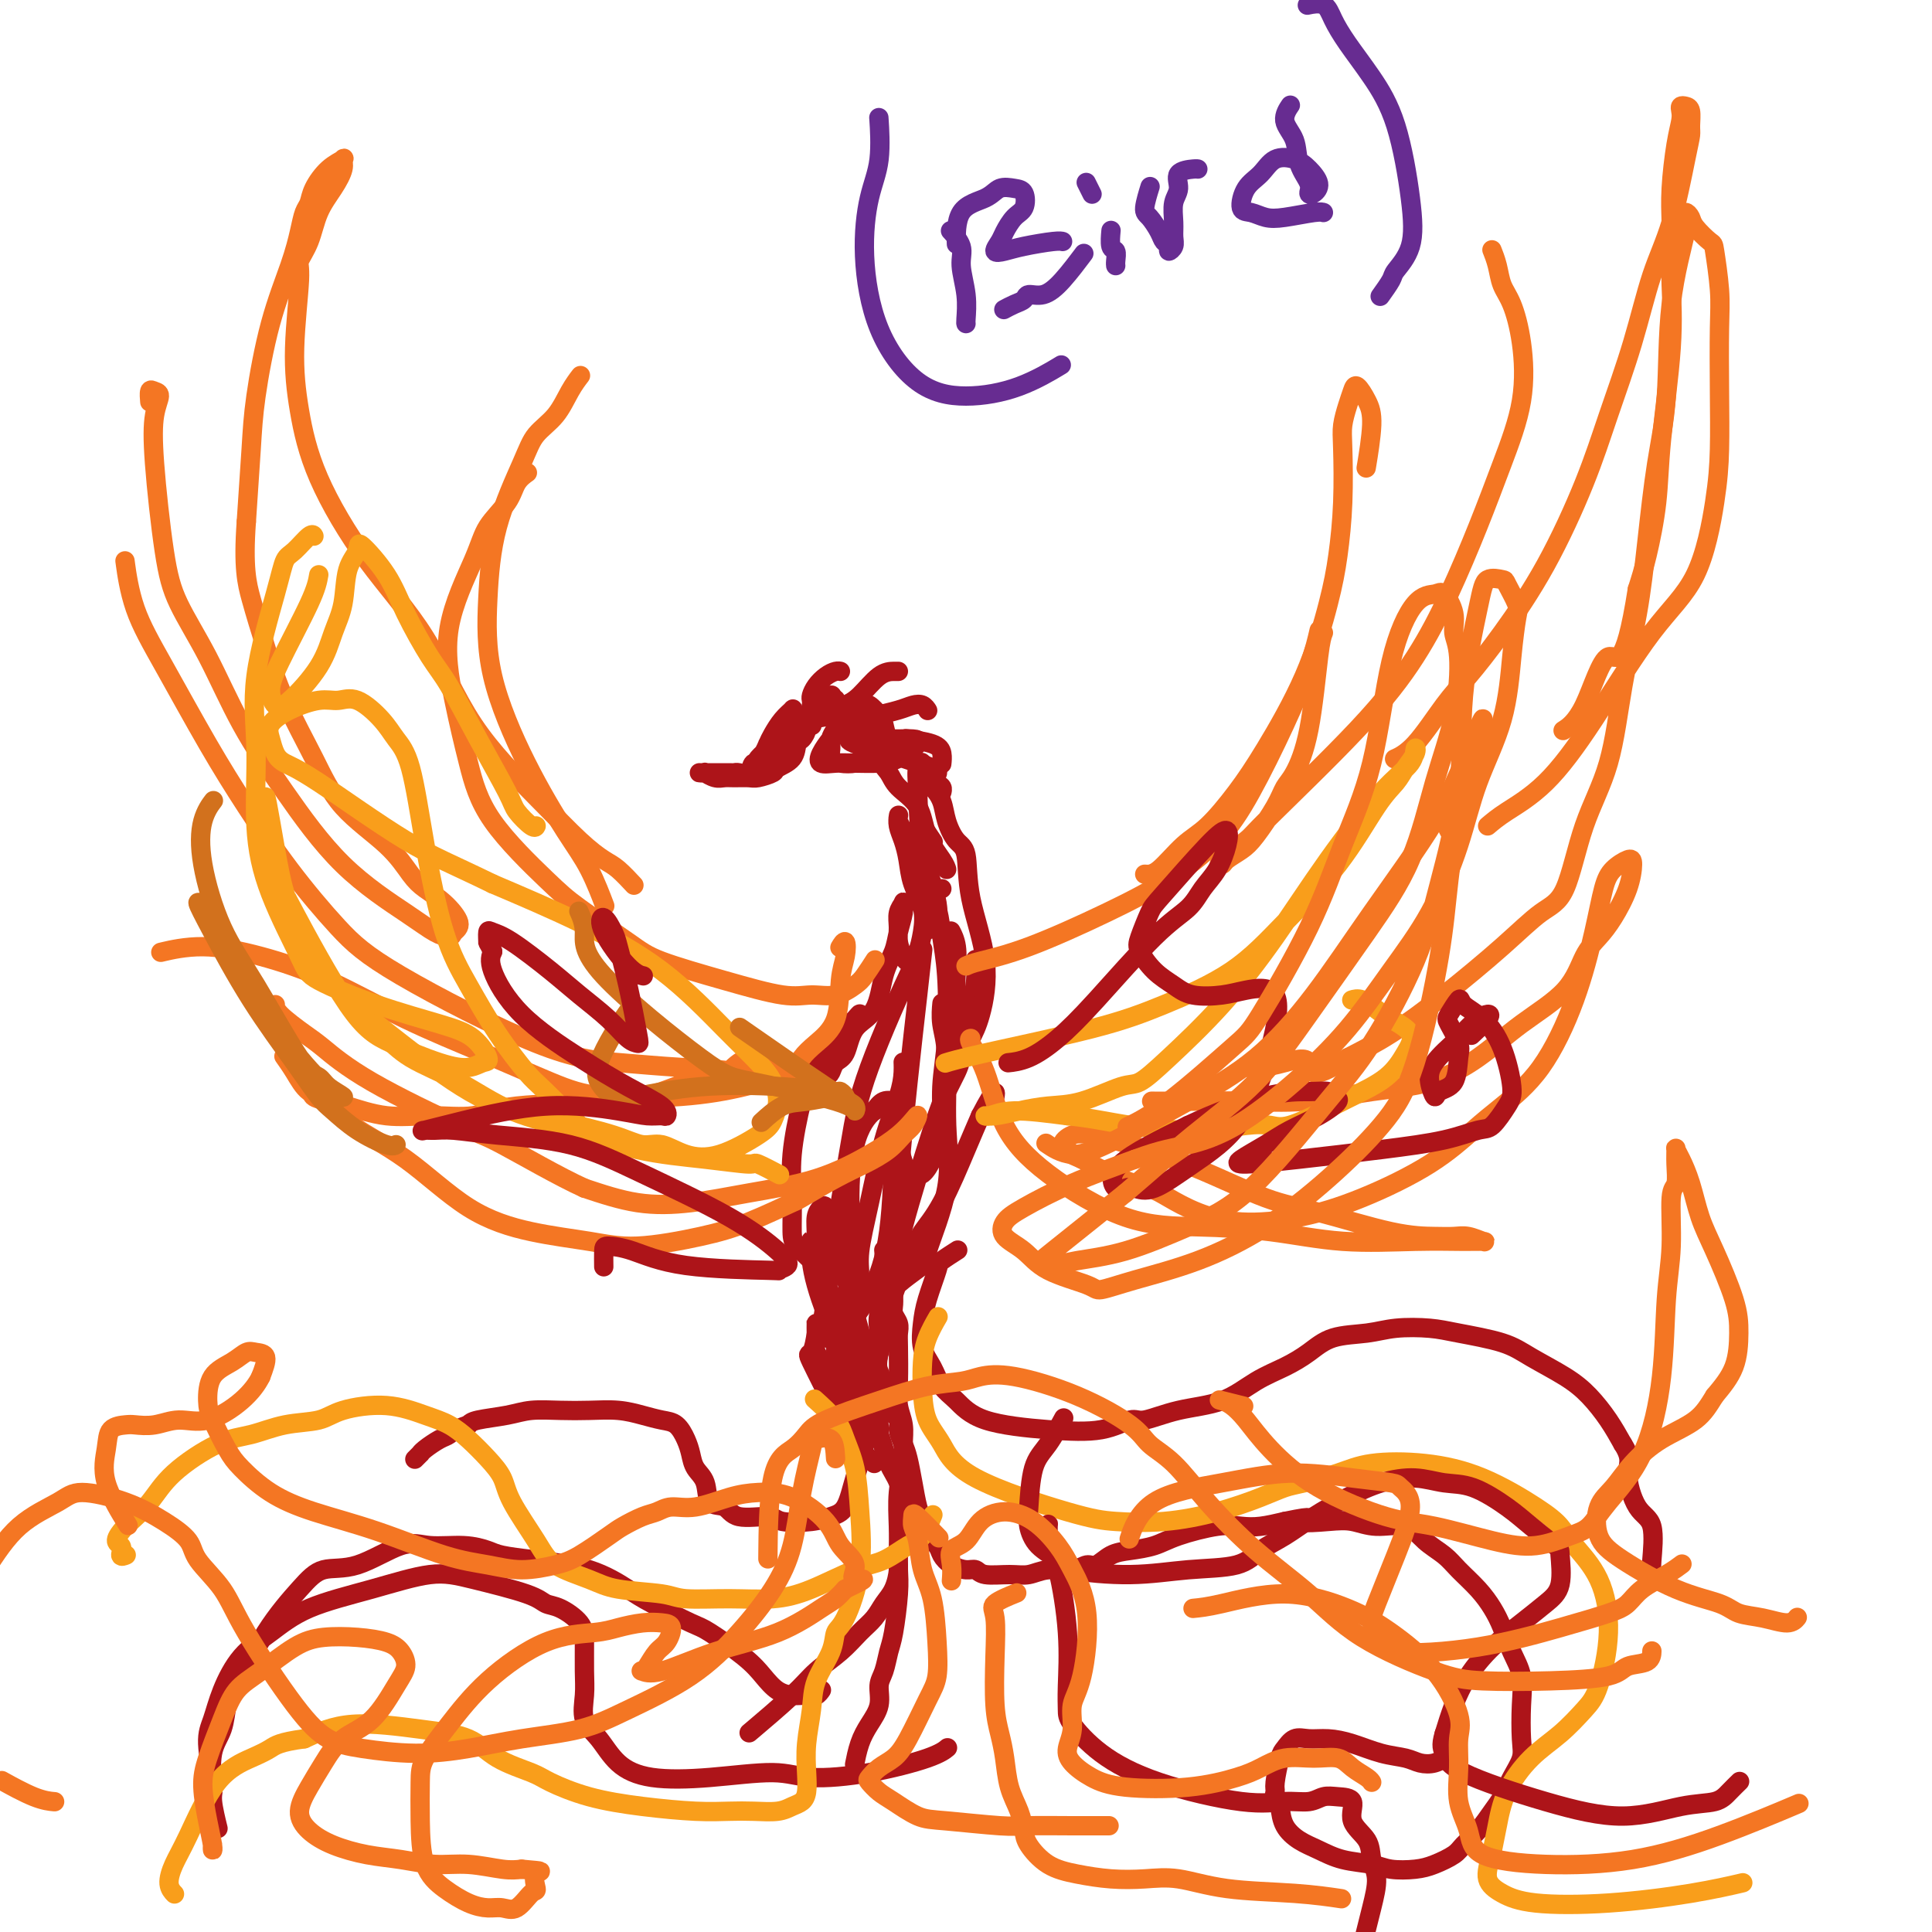 <svg viewBox='0 0 400 400' version='1.1' xmlns='http://www.w3.org/2000/svg' xmlns:xlink='http://www.w3.org/1999/xlink'><g fill='none' stroke='#AD1419' stroke-width='4' stroke-linecap='round' stroke-linejoin='round'><path d='M159,158c0.000,-0.052 0.000,-0.104 0,0c-0.000,0.104 -0.001,0.364 0,0c0.001,-0.364 0.004,-1.350 0,-2c-0.004,-0.650 -0.016,-0.962 0,-1c0.016,-0.038 0.059,0.198 0,0c-0.059,-0.198 -0.219,-0.830 0,-1c0.219,-0.170 0.819,0.123 1,0c0.181,-0.123 -0.057,-0.663 0,-1c0.057,-0.337 0.407,-0.472 1,-1c0.593,-0.528 1.428,-1.449 2,-2c0.572,-0.551 0.879,-0.731 1,-1c0.121,-0.269 0.054,-0.626 0,-1c-0.054,-0.374 -0.094,-0.764 0,-1c0.094,-0.236 0.324,-0.320 0,0c-0.324,0.320 -1.201,1.042 -2,2c-0.799,0.958 -1.521,2.153 -2,3c-0.479,0.847 -0.714,1.348 -1,2c-0.286,0.652 -0.623,1.455 -1,2c-0.377,0.545 -0.794,0.833 -1,1c-0.206,0.167 -0.203,0.214 0,0c0.203,-0.214 0.604,-0.688 1,-1c0.396,-0.312 0.786,-0.462 1,-1c0.214,-0.538 0.254,-1.465 1,-2c0.746,-0.535 2.200,-0.679 3,-1c0.800,-0.321 0.946,-0.818 1,-1c0.054,-0.182 0.014,-0.049 0,0c-0.014,0.049 -0.004,0.013 0,0c0.004,-0.013 0.001,-0.004 0,0c-0.001,0.004 -0.001,0.002 0,0'/><path d='M162,154c-0.052,0.062 -0.105,0.124 0,0c0.105,-0.124 0.366,-0.435 0,0c-0.366,0.435 -1.359,1.617 -2,2c-0.641,0.383 -0.930,-0.033 -1,0c-0.070,0.033 0.080,0.517 0,1c-0.080,0.483 -0.389,0.967 -1,1c-0.611,0.033 -1.525,-0.383 -2,0c-0.475,0.383 -0.511,1.567 -1,2c-0.489,0.433 -1.430,0.116 -2,0c-0.570,-0.116 -0.768,-0.031 -1,0c-0.232,0.031 -0.496,0.008 -1,0c-0.504,-0.008 -1.246,-0.002 -2,0c-0.754,0.002 -1.518,0.001 -2,0c-0.482,-0.001 -0.681,-0.001 -1,0c-0.319,0.001 -0.759,0.004 -1,0c-0.241,-0.004 -0.283,-0.015 0,0c0.283,0.015 0.890,0.057 1,0c0.110,-0.057 -0.276,-0.212 0,0c0.276,0.212 1.213,0.790 2,1c0.787,0.210 1.423,0.053 2,0c0.577,-0.053 1.094,-0.003 2,0c0.906,0.003 2.201,-0.042 3,0c0.799,0.042 1.103,0.172 2,0c0.897,-0.172 2.386,-0.647 3,-1c0.614,-0.353 0.351,-0.584 1,-1c0.649,-0.416 2.210,-1.015 3,-2c0.790,-0.985 0.808,-2.355 1,-3c0.192,-0.645 0.557,-0.565 1,-1c0.443,-0.435 0.966,-1.386 1,-2c0.034,-0.614 -0.419,-0.890 -1,-1c-0.581,-0.110 -1.291,-0.055 -2,0'/><path d='M164,150c-0.467,-0.156 -0.133,-0.044 0,0c0.133,0.044 0.067,0.022 0,0'/><path d='M160,156c-0.007,0.006 -0.014,0.013 0,0c0.014,-0.013 0.049,-0.044 0,0c-0.049,0.044 -0.183,0.163 0,0c0.183,-0.163 0.682,-0.609 1,-1c0.318,-0.391 0.457,-0.728 1,-1c0.543,-0.272 1.492,-0.478 2,-1c0.508,-0.522 0.574,-1.359 1,-2c0.426,-0.641 1.210,-1.086 2,-2c0.790,-0.914 1.584,-2.299 2,-3c0.416,-0.701 0.453,-0.720 1,-1c0.547,-0.280 1.605,-0.820 2,-1c0.395,-0.180 0.126,0.002 0,0c-0.126,-0.002 -0.111,-0.187 0,0c0.111,0.187 0.317,0.747 0,1c-0.317,0.253 -1.155,0.198 -2,1c-0.845,0.802 -1.695,2.461 -2,3c-0.305,0.539 -0.064,-0.041 0,0c0.064,0.041 -0.048,0.702 0,1c0.048,0.298 0.257,0.234 0,0c-0.257,-0.234 -0.981,-0.639 0,-1c0.981,-0.361 3.667,-0.679 5,-1c1.333,-0.321 1.313,-0.645 2,-1c0.687,-0.355 2.081,-0.741 3,-1c0.919,-0.259 1.364,-0.392 2,0c0.636,0.392 1.462,1.310 2,2c0.538,0.690 0.787,1.152 1,2c0.213,0.848 0.391,2.084 1,3c0.609,0.916 1.648,1.514 2,2c0.352,0.486 0.018,0.862 0,1c-0.018,0.138 0.281,0.040 0,0c-0.281,-0.040 -1.140,-0.020 -2,0'/><path d='M184,156c0.415,1.418 -1.548,-0.036 -3,-1c-1.452,-0.964 -2.395,-1.437 -3,-2c-0.605,-0.563 -0.873,-1.217 -1,-2c-0.127,-0.783 -0.115,-1.696 0,-2c0.115,-0.304 0.332,0.001 0,0c-0.332,-0.001 -1.215,-0.309 -2,0c-0.785,0.309 -1.473,1.235 -2,2c-0.527,0.765 -0.892,1.368 -1,2c-0.108,0.632 0.039,1.292 0,2c-0.039,0.708 -0.266,1.466 0,2c0.266,0.534 1.026,0.846 2,1c0.974,0.154 2.164,0.151 3,0c0.836,-0.151 1.319,-0.448 2,-1c0.681,-0.552 1.560,-1.357 2,-2c0.440,-0.643 0.442,-1.124 0,-2c-0.442,-0.876 -1.327,-2.149 -2,-3c-0.673,-0.851 -1.135,-1.282 -2,-1c-0.865,0.282 -2.132,1.277 -3,2c-0.868,0.723 -1.336,1.174 -2,2c-0.664,0.826 -1.525,2.025 -2,3c-0.475,0.975 -0.565,1.724 0,2c0.565,0.276 1.785,0.078 3,0c1.215,-0.078 2.425,-0.035 4,0c1.575,0.035 3.515,0.062 5,0c1.485,-0.062 2.516,-0.213 4,-1c1.484,-0.787 3.420,-2.211 4,-3c0.580,-0.789 -0.195,-0.943 -1,-1c-0.805,-0.057 -1.638,-0.015 -3,0c-1.362,0.015 -3.251,0.004 -5,0c-1.749,-0.004 -3.357,-0.001 -4,0c-0.643,0.001 -0.322,0.001 0,0'/><path d='M177,153c-2.151,0.020 -1.029,0.568 0,1c1.029,0.432 1.964,0.746 3,1c1.036,0.254 2.173,0.446 4,1c1.827,0.554 4.344,1.470 6,2c1.656,0.530 2.451,0.675 3,1c0.549,0.325 0.851,0.829 1,1c0.149,0.171 0.145,0.007 0,0c-0.145,-0.007 -0.431,0.142 -1,0c-0.569,-0.142 -1.423,-0.577 -2,-1c-0.577,-0.423 -0.879,-0.835 -1,-1c-0.121,-0.165 -0.060,-0.082 0,0'/><path d='M185,156c0.018,-0.013 0.036,-0.026 0,0c-0.036,0.026 -0.125,0.093 0,0c0.125,-0.093 0.464,-0.344 0,0c-0.464,0.344 -1.731,1.283 -2,2c-0.269,0.717 0.460,1.210 1,2c0.540,0.790 0.891,1.876 2,3c1.109,1.124 2.977,2.287 4,4c1.023,1.713 1.202,3.974 2,6c0.798,2.026 2.215,3.815 3,5c0.785,1.185 0.939,1.767 1,2c0.061,0.233 0.031,0.116 0,0'/><path d='M195,184c0.000,0.000 0.000,0.000 0,0c0.000,0.000 0.000,0.000 0,0'/><path d='M193,174c-0.061,-0.091 -0.121,-0.181 0,0c0.121,0.181 0.425,0.634 0,0c-0.425,-0.634 -1.579,-2.355 -2,-3c-0.421,-0.645 -0.110,-0.212 0,0c0.110,0.212 0.018,0.205 0,1c-0.018,0.795 0.037,2.394 0,3c-0.037,0.606 -0.167,0.221 0,1c0.167,0.779 0.630,2.723 1,4c0.370,1.277 0.645,1.886 1,3c0.355,1.114 0.789,2.732 1,4c0.211,1.268 0.200,2.185 0,3c-0.200,0.815 -0.590,1.528 -1,2c-0.410,0.472 -0.841,0.704 -1,0c-0.159,-0.704 -0.045,-2.344 0,-3c0.045,-0.656 0.023,-0.328 0,0'/><path d='M191,180c-0.649,-1.291 -1.298,-2.582 -2,-4c-0.702,-1.418 -1.457,-2.963 -2,-4c-0.543,-1.037 -0.875,-1.566 -1,-2c-0.125,-0.434 -0.044,-0.774 0,-1c0.044,-0.226 0.052,-0.337 0,0c-0.052,0.337 -0.164,1.120 0,2c0.164,0.880 0.605,1.855 1,3c0.395,1.145 0.744,2.461 1,4c0.256,1.539 0.420,3.301 1,5c0.580,1.699 1.578,3.335 2,5c0.422,1.665 0.268,3.359 0,5c-0.268,1.641 -0.650,3.229 -1,4c-0.350,0.771 -0.668,0.723 -1,1c-0.332,0.277 -0.678,0.878 -1,1c-0.322,0.122 -0.618,-0.233 -1,-1c-0.382,-0.767 -0.849,-1.944 -1,-3c-0.151,-1.056 0.013,-1.991 0,-3c-0.013,-1.009 -0.203,-2.090 0,-3c0.203,-0.910 0.798,-1.647 1,-2c0.202,-0.353 0.009,-0.320 0,0c-0.009,0.320 0.165,0.929 0,2c-0.165,1.071 -0.671,2.605 -1,4c-0.329,1.395 -0.482,2.650 -1,4c-0.518,1.350 -1.399,2.794 -2,5c-0.601,2.206 -0.920,5.172 -2,7c-1.080,1.828 -2.919,2.517 -4,4c-1.081,1.483 -1.403,3.758 -2,5c-0.597,1.242 -1.468,1.450 -2,2c-0.532,0.550 -0.723,1.443 -1,2c-0.277,0.557 -0.638,0.779 -1,1'/><path d='M171,223c-1.667,2.333 -0.833,1.167 0,0'/><path d='M177,212c-0.009,0.017 -0.018,0.035 0,0c0.018,-0.035 0.065,-0.122 0,0c-0.065,0.122 -0.240,0.452 0,0c0.240,-0.452 0.896,-1.687 1,-2c0.104,-0.313 -0.344,0.297 -1,1c-0.656,0.703 -1.521,1.501 -3,3c-1.479,1.499 -3.574,3.700 -5,6c-1.426,2.300 -2.185,4.698 -3,8c-0.815,3.302 -1.686,7.508 -2,11c-0.314,3.492 -0.070,6.270 0,9c0.070,2.730 -0.034,5.411 0,7c0.034,1.589 0.205,2.086 1,3c0.795,0.914 2.214,2.246 3,3c0.786,0.754 0.939,0.930 1,1c0.061,0.070 0.031,0.035 0,0'/><path d='M169,260c0.115,0.354 0.229,0.708 0,0c-0.229,-0.708 -0.802,-2.478 -1,-3c-0.198,-0.522 -0.021,0.204 0,1c0.021,0.796 -0.115,1.664 0,3c0.115,1.336 0.482,3.141 1,5c0.518,1.859 1.188,3.772 2,6c0.812,2.228 1.765,4.772 2,7c0.235,2.228 -0.249,4.141 0,6c0.249,1.859 1.232,3.664 2,5c0.768,1.336 1.320,2.204 2,3c0.680,0.796 1.489,1.520 2,2c0.511,0.480 0.725,0.717 1,1c0.275,0.283 0.609,0.613 1,1c0.391,0.387 0.837,0.833 1,1c0.163,0.167 0.044,0.056 0,0c-0.044,-0.056 -0.012,-0.057 0,0c0.012,0.057 0.003,0.172 0,0c-0.003,-0.172 0.000,-0.633 0,-1c-0.000,-0.367 -0.004,-0.642 0,-1c0.004,-0.358 0.017,-0.798 0,-1c-0.017,-0.202 -0.064,-0.164 0,-1c0.064,-0.836 0.237,-2.545 0,-4c-0.237,-1.455 -0.886,-2.657 -1,-4c-0.114,-1.343 0.306,-2.828 1,-6c0.694,-3.172 1.663,-8.030 3,-12c1.337,-3.970 3.043,-7.050 4,-9c0.957,-1.950 1.164,-2.770 2,-4c0.836,-1.230 2.302,-2.870 4,-6c1.698,-3.130 3.628,-7.752 5,-11c1.372,-3.248 2.186,-5.124 3,-7'/><path d='M203,231c3.467,-6.644 3.133,-4.756 3,-4c-0.133,0.756 -0.067,0.378 0,0'/><path d='M185,276c0.010,0.028 0.020,0.057 0,0c-0.020,-0.057 -0.070,-0.199 0,0c0.070,0.199 0.259,0.739 0,0c-0.259,-0.739 -0.968,-2.756 -1,-5c-0.032,-2.244 0.611,-4.716 1,-7c0.389,-2.284 0.524,-4.381 2,-10c1.476,-5.619 4.293,-14.761 6,-20c1.707,-5.239 2.302,-6.577 3,-8c0.698,-1.423 1.497,-2.932 2,-4c0.503,-1.068 0.709,-1.695 1,-3c0.291,-1.305 0.666,-3.289 1,-5c0.334,-1.711 0.626,-3.149 1,-5c0.374,-1.851 0.832,-4.114 1,-6c0.168,-1.886 0.048,-3.396 0,-4c-0.048,-0.604 -0.024,-0.302 0,0'/><path d='M197,193c-0.112,-0.212 -0.223,-0.424 0,0c0.223,0.424 0.782,1.485 1,3c0.218,1.515 0.096,3.483 0,5c-0.096,1.517 -0.167,2.584 0,5c0.167,2.416 0.572,6.182 1,8c0.428,1.818 0.878,1.690 1,2c0.122,0.310 -0.083,1.059 0,1c0.083,-0.059 0.455,-0.926 1,-2c0.545,-1.074 1.265,-2.355 2,-5c0.735,-2.645 1.486,-6.654 1,-11c-0.486,-4.346 -2.210,-9.030 -3,-13c-0.790,-3.970 -0.648,-7.228 -1,-9c-0.352,-1.772 -1.198,-2.060 -2,-3c-0.802,-0.940 -1.559,-2.532 -2,-4c-0.441,-1.468 -0.567,-2.813 -1,-4c-0.433,-1.187 -1.174,-2.217 -2,-3c-0.826,-0.783 -1.737,-1.317 -2,-2c-0.263,-0.683 0.122,-1.513 0,-2c-0.122,-0.487 -0.752,-0.632 -1,0c-0.248,0.632 -0.116,2.041 0,5c0.116,2.959 0.214,7.467 1,12c0.786,4.533 2.259,9.090 3,12c0.741,2.910 0.749,4.172 1,6c0.251,1.828 0.743,4.222 1,8c0.257,3.778 0.277,8.940 0,13c-0.277,4.060 -0.851,7.018 -1,10c-0.149,2.982 0.126,5.987 0,8c-0.126,2.013 -0.652,3.034 -1,4c-0.348,0.966 -0.517,1.875 -1,3c-0.483,1.125 -1.281,2.464 -2,3c-0.719,0.536 -1.360,0.268 -2,0'/><path d='M189,243c-1.591,0.324 -2.570,-3.867 -3,-7c-0.430,-3.133 -0.313,-5.209 0,-7c0.313,-1.791 0.821,-3.298 1,-5c0.179,-1.702 0.028,-3.601 0,-4c-0.028,-0.399 0.065,0.700 0,2c-0.065,1.300 -0.290,2.802 -1,5c-0.710,2.198 -1.905,5.093 -3,9c-1.095,3.907 -2.092,8.826 -3,13c-0.908,4.174 -1.729,7.602 -2,10c-0.271,2.398 0.008,3.765 0,5c-0.008,1.235 -0.303,2.338 0,3c0.303,0.662 1.206,0.885 2,1c0.794,0.115 1.481,0.124 2,-1c0.519,-1.124 0.871,-3.379 1,-5c0.129,-1.621 0.037,-2.606 0,-3c-0.037,-0.394 -0.018,-0.197 0,0'/><path d='M169,146c0.008,-0.010 0.016,-0.020 0,0c-0.016,0.020 -0.057,0.069 0,0c0.057,-0.069 0.211,-0.255 0,0c-0.211,0.255 -0.786,0.952 -1,1c-0.214,0.048 -0.066,-0.554 0,-1c0.066,-0.446 0.049,-0.736 0,-1c-0.049,-0.264 -0.128,-0.502 0,-1c0.128,-0.498 0.465,-1.258 1,-2c0.535,-0.742 1.267,-1.467 2,-2c0.733,-0.533 1.467,-0.874 2,-1c0.533,-0.126 0.867,-0.036 1,0c0.133,0.036 0.067,0.018 0,0'/><path d='M173,145c-0.001,-0.016 -0.002,-0.032 0,0c0.002,0.032 0.006,0.111 0,0c-0.006,-0.111 -0.022,-0.412 0,0c0.022,0.412 0.081,1.536 0,2c-0.081,0.464 -0.302,0.268 0,0c0.302,-0.268 1.128,-0.608 2,-1c0.872,-0.392 1.789,-0.837 3,-2c1.211,-1.163 2.716,-3.044 4,-4c1.284,-0.956 2.346,-0.988 3,-1c0.654,-0.012 0.901,-0.003 1,0c0.099,0.003 0.049,0.002 0,0'/><path d='M182,148c0.007,-0.002 0.014,-0.003 0,0c-0.014,0.003 -0.051,0.011 0,0c0.051,-0.011 0.188,-0.043 0,0c-0.188,0.043 -0.702,0.159 0,0c0.702,-0.159 2.619,-0.592 4,-1c1.381,-0.408 2.226,-0.790 3,-1c0.774,-0.210 1.478,-0.249 2,0c0.522,0.249 0.864,0.785 1,1c0.136,0.215 0.068,0.107 0,0'/><path d='M188,153c0.010,0.001 0.019,0.003 0,0c-0.019,-0.003 -0.068,-0.009 0,0c0.068,0.009 0.253,0.034 0,0c-0.253,-0.034 -0.943,-0.128 0,0c0.943,0.128 3.521,0.478 5,1c1.479,0.522 1.860,1.218 2,2c0.140,0.782 0.040,1.652 0,2c-0.040,0.348 -0.020,0.174 0,0'/><path d='M191,158c0.004,0.003 0.008,0.007 0,0c-0.008,-0.007 -0.028,-0.023 0,0c0.028,0.023 0.102,0.086 0,0c-0.102,-0.086 -0.381,-0.321 0,0c0.381,0.321 1.423,1.196 2,2c0.577,0.804 0.691,1.535 1,2c0.309,0.465 0.814,0.664 1,1c0.186,0.336 0.053,0.810 0,1c-0.053,0.190 -0.027,0.095 0,0'/><path d='M195,208c-0.009,0.089 -0.018,0.179 0,0c0.018,-0.179 0.061,-0.625 0,0c-0.061,0.625 -0.228,2.322 0,4c0.228,1.678 0.849,3.337 1,7c0.151,3.663 -0.169,9.331 0,14c0.169,4.669 0.826,8.340 0,13c-0.826,4.660 -3.136,10.308 -4,13c-0.864,2.692 -0.282,2.426 -1,3c-0.718,0.574 -2.737,1.986 -4,3c-1.263,1.014 -1.772,1.629 -2,1c-0.228,-0.629 -0.177,-2.503 0,-6c0.177,-3.497 0.478,-8.616 1,-15c0.522,-6.384 1.265,-14.033 2,-21c0.735,-6.967 1.462,-13.254 2,-18c0.538,-4.746 0.885,-7.953 1,-9c0.115,-1.047 -0.003,0.065 0,0c0.003,-0.065 0.128,-1.307 -2,3c-2.128,4.307 -6.508,14.163 -9,21c-2.492,6.837 -3.096,10.654 -4,16c-0.904,5.346 -2.106,12.219 -3,18c-0.894,5.781 -1.478,10.470 -2,14c-0.522,3.530 -0.981,5.901 -1,7c-0.019,1.099 0.401,0.925 1,1c0.599,0.075 1.375,0.398 3,-1c1.625,-1.398 4.097,-4.518 6,-8c1.903,-3.482 3.236,-7.327 4,-13c0.764,-5.673 0.959,-13.175 1,-18c0.041,-4.825 -0.071,-6.974 0,-8c0.071,-1.026 0.327,-0.930 0,-1c-0.327,-0.070 -1.236,-0.306 -2,0c-0.764,0.306 -1.382,1.153 -2,2'/><path d='M181,230c-1.448,1.076 -3.068,3.268 -4,7c-0.932,3.732 -1.176,9.006 -1,14c0.176,4.994 0.773,9.709 1,14c0.227,4.291 0.085,8.157 0,11c-0.085,2.843 -0.112,4.663 0,6c0.112,1.337 0.362,2.192 1,3c0.638,0.808 1.664,1.571 2,2c0.336,0.429 -0.018,0.524 0,0c0.018,-0.524 0.409,-1.669 0,-4c-0.409,-2.331 -1.616,-5.850 -3,-11c-1.384,-5.150 -2.945,-11.933 -4,-16c-1.055,-4.067 -1.605,-5.418 -2,-6c-0.395,-0.582 -0.636,-0.393 -1,0c-0.364,0.393 -0.850,0.992 -1,2c-0.150,1.008 0.035,2.424 0,4c-0.035,1.576 -0.291,3.311 0,5c0.291,1.689 1.129,3.331 2,5c0.871,1.669 1.774,3.365 2,5c0.226,1.635 -0.227,3.209 0,5c0.227,1.791 1.133,3.800 2,5c0.867,1.200 1.695,1.592 2,2c0.305,0.408 0.087,0.831 0,1c-0.087,0.169 -0.044,0.085 0,0'/><path d='M171,283c0.016,0.021 0.033,0.042 0,0c-0.033,-0.042 -0.114,-0.146 0,0c0.114,0.146 0.423,0.543 0,0c-0.423,-0.543 -1.578,-2.027 -2,-3c-0.422,-0.973 -0.113,-1.434 0,-2c0.113,-0.566 0.028,-1.236 0,-2c-0.028,-0.764 0.002,-1.622 0,-2c-0.002,-0.378 -0.036,-0.277 0,0c0.036,0.277 0.142,0.731 0,2c-0.142,1.269 -0.531,3.354 -1,4c-0.469,0.646 -1.019,-0.146 0,2c1.019,2.146 3.608,7.230 5,10c1.392,2.770 1.589,3.226 2,4c0.411,0.774 1.038,1.867 2,3c0.962,1.133 2.259,2.305 3,3c0.741,0.695 0.926,0.913 1,1c0.074,0.087 0.037,0.044 0,0'/><path d='M177,281c0.003,-0.050 0.006,-0.101 0,0c-0.006,0.101 -0.020,0.352 0,0c0.020,-0.352 0.074,-1.308 0,0c-0.074,1.308 -0.276,4.879 0,7c0.276,2.121 1.030,2.791 2,4c0.970,1.209 2.154,2.956 3,5c0.846,2.044 1.352,4.384 2,6c0.648,1.616 1.438,2.509 2,4c0.562,1.491 0.897,3.581 1,5c0.103,1.419 -0.027,2.169 0,3c0.027,0.831 0.211,1.744 0,3c-0.211,1.256 -0.818,2.853 -1,4c-0.182,1.147 0.062,1.842 0,3c-0.062,1.158 -0.430,2.777 -1,4c-0.570,1.223 -1.342,2.049 -2,3c-0.658,0.951 -1.203,2.028 -2,3c-0.797,0.972 -1.847,1.838 -3,3c-1.153,1.162 -2.408,2.621 -4,4c-1.592,1.379 -3.519,2.679 -5,4c-1.481,1.321 -2.514,2.663 -5,5c-2.486,2.337 -6.425,5.668 -8,7c-1.575,1.332 -0.788,0.666 0,0'/><path d='M170,350c0.006,-0.008 0.011,-0.016 0,0c-0.011,0.016 -0.040,0.057 0,0c0.040,-0.057 0.148,-0.212 0,0c-0.148,0.212 -0.553,0.789 -1,1c-0.447,0.211 -0.938,0.055 -1,0c-0.062,-0.055 0.304,-0.009 0,0c-0.304,0.009 -1.277,-0.018 -2,0c-0.723,0.018 -1.195,0.082 -2,0c-0.805,-0.082 -1.943,-0.309 -3,-1c-1.057,-0.691 -2.033,-1.844 -3,-3c-0.967,-1.156 -1.925,-2.314 -4,-4c-2.075,-1.686 -5.267,-3.901 -7,-5c-1.733,-1.099 -2.009,-1.082 -4,-2c-1.991,-0.918 -5.699,-2.771 -8,-4c-2.301,-1.229 -3.195,-1.835 -5,-3c-1.805,-1.165 -4.521,-2.891 -8,-4c-3.479,-1.109 -7.721,-1.603 -11,-2c-3.279,-0.397 -5.594,-0.699 -7,-1c-1.406,-0.301 -1.903,-0.602 -3,-1c-1.097,-0.398 -2.792,-0.894 -5,-1c-2.208,-0.106 -4.927,0.176 -7,0c-2.073,-0.176 -3.501,-0.812 -6,0c-2.499,0.812 -6.070,3.072 -9,4c-2.930,0.928 -5.219,0.525 -7,1c-1.781,0.475 -3.053,1.827 -5,4c-1.947,2.173 -4.568,5.165 -7,9c-2.432,3.835 -4.677,8.511 -6,11c-1.323,2.489 -1.726,2.791 -2,4c-0.274,1.209 -0.420,3.326 -1,5c-0.580,1.674 -1.594,2.907 -2,5c-0.406,2.093 -0.203,5.047 0,8'/><path d='M44,371c-0.467,3.689 -0.133,3.911 0,4c0.133,0.089 0.067,0.044 0,0'/><path d='M45,378c0.123,0.502 0.246,1.003 0,0c-0.246,-1.003 -0.860,-3.511 -1,-5c-0.140,-1.489 0.193,-1.959 0,-4c-0.193,-2.041 -0.914,-5.654 -1,-8c-0.086,-2.346 0.462,-3.425 1,-5c0.538,-1.575 1.065,-3.646 2,-6c0.935,-2.354 2.278,-4.993 4,-7c1.722,-2.007 3.822,-3.384 6,-5c2.178,-1.616 4.432,-3.471 8,-5c3.568,-1.529 8.450,-2.732 13,-4c4.550,-1.268 8.768,-2.601 12,-3c3.232,-0.399 5.479,0.136 9,1c3.521,0.864 8.317,2.056 11,3c2.683,0.944 3.255,1.641 4,2c0.745,0.359 1.664,0.380 3,1c1.336,0.620 3.088,1.839 4,3c0.912,1.161 0.985,2.266 1,4c0.015,1.734 -0.028,4.099 0,6c0.028,1.901 0.126,3.340 0,5c-0.126,1.660 -0.477,3.542 0,5c0.477,1.458 1.782,2.491 3,4c1.218,1.509 2.350,3.494 4,5c1.650,1.506 3.817,2.532 7,3c3.183,0.468 7.380,0.379 12,0c4.620,-0.379 9.662,-1.048 13,-1c3.338,0.048 4.972,0.811 8,1c3.028,0.189 7.451,-0.197 12,-1c4.549,-0.803 9.225,-2.024 12,-3c2.775,-0.976 3.650,-1.707 4,-2c0.350,-0.293 0.175,-0.146 0,0'/><path d='M177,365c-0.005,0.026 -0.010,0.051 0,0c0.010,-0.051 0.035,-0.179 0,0c-0.035,0.179 -0.129,0.666 0,0c0.129,-0.666 0.482,-2.484 1,-4c0.518,-1.516 1.199,-2.731 2,-4c0.801,-1.269 1.720,-2.593 2,-4c0.280,-1.407 -0.079,-2.897 0,-4c0.079,-1.103 0.596,-1.821 1,-3c0.404,-1.179 0.697,-2.821 1,-4c0.303,-1.179 0.617,-1.894 1,-4c0.383,-2.106 0.834,-5.601 1,-8c0.166,-2.399 0.048,-3.702 0,-5c-0.048,-1.298 -0.027,-2.591 0,-4c0.027,-1.409 0.061,-2.936 0,-5c-0.061,-2.064 -0.216,-4.666 0,-7c0.216,-2.334 0.804,-4.399 1,-6c0.196,-1.601 0.000,-2.736 0,-4c-0.000,-1.264 0.196,-2.656 0,-4c-0.196,-1.344 -0.784,-2.639 -1,-4c-0.216,-1.361 -0.062,-2.787 0,-5c0.062,-2.213 0.031,-5.211 0,-7c-0.031,-1.789 -0.061,-2.368 0,-3c0.061,-0.632 0.213,-1.319 0,-2c-0.213,-0.681 -0.791,-1.358 -1,-2c-0.209,-0.642 -0.049,-1.250 0,-2c0.049,-0.750 -0.011,-1.643 0,-2c0.011,-0.357 0.094,-0.179 0,0c-0.094,0.179 -0.365,0.357 -1,1c-0.635,0.643 -1.632,1.750 -2,3c-0.368,1.250 -0.105,2.643 0,4c0.105,1.357 0.053,2.679 0,4'/><path d='M182,280c-0.517,2.634 -0.311,3.219 0,4c0.311,0.781 0.727,1.760 1,3c0.273,1.240 0.402,2.742 1,4c0.598,1.258 1.666,2.271 2,3c0.334,0.729 -0.065,1.175 0,2c0.065,0.825 0.595,2.030 1,3c0.405,0.970 0.685,1.706 1,3c0.315,1.294 0.666,3.148 1,5c0.334,1.852 0.652,3.703 1,5c0.348,1.297 0.725,2.039 1,3c0.275,0.961 0.447,2.142 1,3c0.553,0.858 1.486,1.392 2,2c0.514,0.608 0.610,1.291 1,2c0.390,0.709 1.073,1.443 2,2c0.927,0.557 2.099,0.935 3,1c0.901,0.065 1.530,-0.183 2,0c0.470,0.183 0.779,0.796 2,1c1.221,0.204 3.352,-0.002 5,0c1.648,0.002 2.811,0.213 4,0c1.189,-0.213 2.404,-0.848 4,-1c1.596,-0.152 3.573,0.181 5,0c1.427,-0.181 2.303,-0.874 3,-1c0.697,-0.126 1.214,0.314 2,0c0.786,-0.314 1.840,-1.384 3,-2c1.160,-0.616 2.424,-0.778 4,-1c1.576,-0.222 3.463,-0.504 5,-1c1.537,-0.496 2.724,-1.208 5,-2c2.276,-0.792 5.641,-1.666 8,-2c2.359,-0.334 3.712,-0.128 5,0c1.288,0.128 2.511,0.180 4,0c1.489,-0.180 3.245,-0.590 5,-1'/><path d='M266,315c7.475,-1.552 4.162,-0.432 4,0c-0.162,0.432 2.826,0.177 5,0c2.174,-0.177 3.534,-0.277 5,0c1.466,0.277 3.038,0.930 5,1c1.962,0.070 4.314,-0.442 6,0c1.686,0.442 2.706,1.840 4,3c1.294,1.160 2.860,2.084 4,3c1.140,0.916 1.852,1.826 3,3c1.148,1.174 2.732,2.612 4,4c1.268,1.388 2.221,2.724 3,4c0.779,1.276 1.385,2.491 2,4c0.615,1.509 1.238,3.313 2,5c0.762,1.687 1.662,3.259 2,5c0.338,1.741 0.112,3.653 0,6c-0.112,2.347 -0.112,5.131 0,7c0.112,1.869 0.337,2.825 0,4c-0.337,1.175 -1.235,2.570 -2,4c-0.765,1.430 -1.396,2.897 -2,4c-0.604,1.103 -1.179,1.843 -2,3c-0.821,1.157 -1.887,2.730 -3,4c-1.113,1.270 -2.272,2.236 -3,3c-0.728,0.764 -1.025,1.326 -2,2c-0.975,0.674 -2.630,1.461 -4,2c-1.370,0.539 -2.456,0.832 -4,1c-1.544,0.168 -3.547,0.211 -5,0c-1.453,-0.211 -2.358,-0.678 -4,-1c-1.642,-0.322 -4.023,-0.501 -6,-1c-1.977,-0.499 -3.551,-1.319 -5,-2c-1.449,-0.681 -2.775,-1.222 -4,-2c-1.225,-0.778 -2.350,-1.794 -3,-3c-0.650,-1.206 -0.825,-2.603 -1,-4'/><path d='M265,374c-1.451,-2.025 -1.077,-2.589 -1,-3c0.077,-0.411 -0.143,-0.670 0,-2c0.143,-1.330 0.648,-3.730 1,-5c0.352,-1.270 0.549,-1.410 1,-2c0.451,-0.590 1.154,-1.629 2,-2c0.846,-0.371 1.833,-0.072 3,0c1.167,0.072 2.514,-0.082 4,0c1.486,0.082 3.111,0.401 5,1c1.889,0.599 4.041,1.477 6,2c1.959,0.523 3.726,0.690 5,1c1.274,0.310 2.054,0.763 3,1c0.946,0.237 2.058,0.260 3,0c0.942,-0.260 1.715,-0.801 2,-1c0.285,-0.199 0.081,-0.057 0,0c-0.081,0.057 -0.041,0.028 0,0'/><path d='M198,259c-0.087,0.055 -0.173,0.110 0,0c0.173,-0.110 0.607,-0.387 0,0c-0.607,0.387 -2.255,1.436 -3,2c-0.745,0.564 -0.586,0.642 -1,2c-0.414,1.358 -1.402,3.995 -2,6c-0.598,2.005 -0.807,3.378 -1,5c-0.193,1.622 -0.369,3.491 0,5c0.369,1.509 1.283,2.656 2,4c0.717,1.344 1.236,2.884 2,4c0.764,1.116 1.773,1.808 3,3c1.227,1.192 2.671,2.885 6,4c3.329,1.115 8.543,1.651 13,2c4.457,0.349 8.157,0.510 11,0c2.843,-0.510 4.828,-1.690 6,-2c1.172,-0.310 1.530,0.251 3,0c1.470,-0.251 4.052,-1.316 7,-2c2.948,-0.684 6.263,-0.989 9,-2c2.737,-1.011 4.895,-2.729 7,-4c2.105,-1.271 4.156,-2.095 6,-3c1.844,-0.905 3.479,-1.889 5,-3c1.521,-1.111 2.926,-2.348 5,-3c2.074,-0.652 4.816,-0.719 7,-1c2.184,-0.281 3.810,-0.775 6,-1c2.190,-0.225 4.945,-0.182 7,0c2.055,0.182 3.410,0.501 6,1c2.590,0.499 6.416,1.178 9,2c2.584,0.822 3.927,1.787 6,3c2.073,1.213 4.875,2.676 7,4c2.125,1.324 3.572,2.510 5,4c1.428,1.490 2.837,3.283 4,5c1.163,1.717 2.082,3.359 3,5'/><path d='M336,299c2.010,3.137 1.036,3.979 1,6c-0.036,2.021 0.866,5.221 2,7c1.134,1.779 2.500,2.137 3,4c0.500,1.863 0.135,5.232 0,7c-0.135,1.768 -0.038,1.934 0,2c0.038,0.066 0.019,0.033 0,0'/><path d='M176,276c0.002,-0.122 0.003,-0.244 0,0c-0.003,0.244 -0.012,0.853 0,0c0.012,-0.853 0.045,-3.168 0,-4c-0.045,-0.832 -0.168,-0.182 0,1c0.168,1.182 0.627,2.894 1,5c0.373,2.106 0.659,4.606 1,7c0.341,2.394 0.738,4.683 1,7c0.262,2.317 0.390,4.663 0,7c-0.390,2.337 -1.299,4.666 -2,7c-0.701,2.334 -1.195,4.674 -2,6c-0.805,1.326 -1.921,1.639 -3,2c-1.079,0.361 -2.122,0.769 -4,1c-1.878,0.231 -4.591,0.286 -6,0c-1.409,-0.286 -1.514,-0.912 -3,-1c-1.486,-0.088 -4.352,0.364 -6,0c-1.648,-0.364 -2.077,-1.542 -3,-2c-0.923,-0.458 -2.341,-0.194 -3,-1c-0.659,-0.806 -0.560,-2.682 -1,-4c-0.440,-1.318 -1.418,-2.079 -2,-3c-0.582,-0.921 -0.766,-2.001 -1,-3c-0.234,-0.999 -0.518,-1.918 -1,-3c-0.482,-1.082 -1.163,-2.329 -2,-3c-0.837,-0.671 -1.832,-0.768 -3,-1c-1.168,-0.232 -2.510,-0.599 -4,-1c-1.490,-0.401 -3.127,-0.837 -5,-1c-1.873,-0.163 -3.983,-0.055 -6,0c-2.017,0.055 -3.941,0.056 -6,0c-2.059,-0.056 -4.253,-0.170 -6,0c-1.747,0.170 -3.047,0.623 -5,1c-1.953,0.377 -4.558,0.679 -6,1c-1.442,0.321 -1.721,0.660 -2,1'/><path d='M97,295c-2.840,0.884 -3.439,1.595 -4,2c-0.561,0.405 -1.082,0.505 -2,1c-0.918,0.495 -2.232,1.387 -3,2c-0.768,0.613 -0.989,0.948 -1,1c-0.011,0.052 0.189,-0.178 0,0c-0.189,0.178 -0.768,0.765 -1,1c-0.232,0.235 -0.116,0.117 0,0'/></g>
<g fill='none' stroke='#F47623' stroke-width='4' stroke-linecap='round' stroke-linejoin='round'><path d='M200,200c0.534,-0.252 1.068,-0.504 3,-1c1.932,-0.496 5.263,-1.238 10,-3c4.737,-1.762 10.881,-4.546 16,-7c5.119,-2.454 9.213,-4.579 13,-7c3.787,-2.421 7.267,-5.137 10,-8c2.733,-2.863 4.718,-5.874 7,-10c2.282,-4.126 4.860,-9.368 7,-14c2.140,-4.632 3.842,-8.654 5,-12c1.158,-3.346 1.773,-6.016 2,-7c0.227,-0.984 0.065,-0.281 0,0c-0.065,0.281 -0.032,0.141 0,0'/><path d='M237,181c0.814,0.066 1.628,0.133 3,-1c1.372,-1.133 3.304,-3.464 5,-5c1.696,-1.536 3.158,-2.277 5,-4c1.842,-1.723 4.066,-4.427 6,-7c1.934,-2.573 3.580,-5.015 6,-9c2.420,-3.985 5.615,-9.514 8,-15c2.385,-5.486 3.959,-10.928 5,-15c1.041,-4.072 1.550,-6.774 2,-10c0.450,-3.226 0.842,-6.975 1,-11c0.158,-4.025 0.083,-8.324 0,-11c-0.083,-2.676 -0.174,-3.728 0,-5c0.174,-1.272 0.612,-2.765 1,-4c0.388,-1.235 0.727,-2.214 1,-3c0.273,-0.786 0.479,-1.379 1,-1c0.521,0.379 1.356,1.730 2,3c0.644,1.270 1.096,2.457 1,5c-0.096,2.543 -0.742,6.441 -1,8c-0.258,1.559 -0.129,0.780 0,0'/><path d='M274,131c-0.273,0.669 -0.547,1.338 -1,5c-0.453,3.662 -1.087,10.318 -2,15c-0.913,4.682 -2.106,7.390 -3,9c-0.894,1.610 -1.490,2.123 -2,3c-0.510,0.877 -0.934,2.120 -2,4c-1.066,1.880 -2.774,4.399 -4,6c-1.226,1.601 -1.971,2.286 -3,3c-1.029,0.714 -2.343,1.459 -3,2c-0.657,0.541 -0.658,0.878 -1,1c-0.342,0.122 -1.023,0.029 0,-1c1.023,-1.029 3.752,-2.996 5,-4c1.248,-1.004 1.015,-1.046 5,-5c3.985,-3.954 12.189,-11.819 18,-18c5.811,-6.181 9.228,-10.679 12,-15c2.772,-4.321 4.898,-8.467 7,-13c2.102,-4.533 4.179,-9.455 6,-14c1.821,-4.545 3.385,-8.714 5,-13c1.615,-4.286 3.281,-8.687 4,-13c0.719,-4.313 0.490,-8.536 0,-12c-0.490,-3.464 -1.242,-6.169 -2,-8c-0.758,-1.831 -1.523,-2.790 -2,-4c-0.477,-1.210 -0.667,-2.672 -1,-4c-0.333,-1.328 -0.809,-2.522 -1,-3c-0.191,-0.478 -0.095,-0.239 0,0'/><path d='M289,157c-0.022,0.009 -0.043,0.019 0,0c0.043,-0.019 0.151,-0.066 0,0c-0.151,0.066 -0.561,0.247 0,0c0.561,-0.247 2.093,-0.920 4,-3c1.907,-2.080 4.190,-5.566 6,-8c1.810,-2.434 3.147,-3.816 5,-6c1.853,-2.184 4.221,-5.168 7,-9c2.779,-3.832 5.968,-8.510 9,-14c3.032,-5.490 5.907,-11.791 8,-17c2.093,-5.209 3.405,-9.328 5,-14c1.595,-4.672 3.475,-9.899 5,-15c1.525,-5.101 2.696,-10.075 4,-14c1.304,-3.925 2.743,-6.799 4,-11c1.257,-4.201 2.334,-9.728 3,-13c0.666,-3.272 0.921,-4.289 1,-5c0.079,-0.711 -0.017,-1.116 0,-2c0.017,-0.884 0.149,-2.246 0,-3c-0.149,-0.754 -0.579,-0.898 -1,-1c-0.421,-0.102 -0.835,-0.161 -1,0c-0.165,0.161 -0.083,0.540 0,1c0.083,0.460 0.166,0.999 0,2c-0.166,1.001 -0.581,2.464 -1,5c-0.419,2.536 -0.842,6.144 -1,9c-0.158,2.856 -0.049,4.959 0,7c0.049,2.041 0.039,4.021 0,6c-0.039,1.979 -0.107,3.956 0,7c0.107,3.044 0.391,7.155 0,13c-0.391,5.845 -1.455,13.422 -2,19c-0.545,5.578 -0.570,9.156 -1,13c-0.430,3.844 -1.266,7.956 -2,11c-0.734,3.044 -1.367,5.022 -2,7'/><path d='M339,122c-2.821,17.960 -4.375,13.360 -6,14c-1.625,0.640 -3.322,6.518 -5,10c-1.678,3.482 -3.337,4.566 -4,5c-0.663,0.434 -0.332,0.217 0,0'/><path d='M302,168c-0.844,1.156 -1.689,2.311 -2,3c-0.311,0.689 -0.089,0.911 0,1c0.089,0.089 0.044,0.044 0,0'/><path d='M308,171c1.008,-0.855 2.016,-1.711 4,-3c1.984,-1.289 4.945,-3.013 8,-6c3.055,-2.987 6.206,-7.238 10,-13c3.794,-5.762 8.232,-13.034 12,-18c3.768,-4.966 6.866,-7.625 9,-12c2.134,-4.375 3.305,-10.465 4,-15c0.695,-4.535 0.915,-7.513 1,-11c0.085,-3.487 0.036,-7.482 0,-12c-0.036,-4.518 -0.059,-9.560 0,-13c0.059,-3.440 0.199,-5.278 0,-8c-0.199,-2.722 -0.736,-6.328 -1,-8c-0.264,-1.672 -0.253,-1.411 -1,-2c-0.747,-0.589 -2.250,-2.028 -3,-3c-0.750,-0.972 -0.748,-1.478 -1,-2c-0.252,-0.522 -0.760,-1.061 -1,-1c-0.240,0.061 -0.214,0.721 0,1c0.214,0.279 0.615,0.179 0,3c-0.615,2.821 -2.247,8.565 -3,15c-0.753,6.435 -0.628,13.560 -1,19c-0.372,5.440 -1.241,9.196 -2,14c-0.759,4.804 -1.406,10.658 -2,16c-0.594,5.342 -1.134,10.173 -2,15c-0.866,4.827 -2.060,9.650 -3,15c-0.940,5.350 -1.628,11.227 -3,16c-1.372,4.773 -3.430,8.440 -5,13c-1.570,4.560 -2.654,10.011 -4,13c-1.346,2.989 -2.955,3.516 -5,5c-2.045,1.484 -4.528,3.923 -8,7c-3.472,3.077 -7.935,6.790 -12,10c-4.065,3.210 -7.733,5.917 -11,8c-3.267,2.083 -6.134,3.541 -9,5'/><path d='M279,219c-8.538,5.657 -7.385,2.300 -8,1c-0.615,-1.300 -3.000,-0.544 -5,0c-2.000,0.544 -3.615,0.877 -5,1c-1.385,0.123 -2.538,0.035 -3,0c-0.462,-0.035 -0.231,-0.018 0,0'/><path d='M239,228c-0.501,-0.004 -1.003,-0.007 0,0c1.003,0.007 3.510,0.026 7,0c3.490,-0.026 7.964,-0.097 12,0c4.036,0.097 7.636,0.363 12,0c4.364,-0.363 9.494,-1.353 14,-2c4.506,-0.647 8.390,-0.949 12,-2c3.610,-1.051 6.948,-2.850 10,-5c3.052,-2.150 5.817,-4.649 9,-7c3.183,-2.351 6.782,-4.553 9,-7c2.218,-2.447 3.053,-5.139 4,-7c0.947,-1.861 2.004,-2.892 3,-4c0.996,-1.108 1.932,-2.292 3,-4c1.068,-1.708 2.270,-3.941 3,-6c0.730,-2.059 0.989,-3.944 1,-5c0.011,-1.056 -0.228,-1.283 -1,-1c-0.772,0.283 -2.079,1.077 -3,2c-0.921,0.923 -1.456,1.975 -2,4c-0.544,2.025 -1.097,5.021 -2,9c-0.903,3.979 -2.156,8.939 -4,14c-1.844,5.061 -4.280,10.223 -7,14c-2.720,3.777 -5.723,6.171 -8,8c-2.277,1.829 -3.827,3.094 -6,5c-2.173,1.906 -4.967,4.453 -9,7c-4.033,2.547 -9.303,5.093 -14,7c-4.697,1.907 -8.821,3.174 -13,4c-4.179,0.826 -8.414,1.212 -12,1c-3.586,-0.212 -6.522,-1.021 -9,-2c-2.478,-0.979 -4.499,-2.128 -6,-3c-1.501,-0.872 -2.481,-1.465 -4,-2c-1.519,-0.535 -3.577,-1.010 -6,-2c-2.423,-0.990 -5.212,-2.495 -8,-4'/><path d='M224,240c-5.703,-2.435 -3.460,-2.021 -3,-2c0.460,0.021 -0.863,-0.349 -1,-1c-0.137,-0.651 0.911,-1.583 2,-2c1.089,-0.417 2.218,-0.318 4,0c1.782,0.318 4.217,0.856 8,2c3.783,1.144 8.914,2.895 14,5c5.086,2.105 10.128,4.564 14,6c3.872,1.436 6.573,1.848 11,3c4.427,1.152 10.580,3.045 15,4c4.420,0.955 7.106,0.974 9,1c1.894,0.026 2.997,0.060 4,0c1.003,-0.060 1.907,-0.213 3,0c1.093,0.213 2.375,0.791 3,1c0.625,0.209 0.593,0.049 0,0c-0.593,-0.049 -1.748,0.011 -4,0c-2.252,-0.011 -5.601,-0.095 -10,0c-4.399,0.095 -9.846,0.367 -15,0c-5.154,-0.367 -10.013,-1.373 -15,-2c-4.987,-0.627 -10.101,-0.876 -15,-1c-4.899,-0.124 -9.583,-0.124 -15,-2c-5.417,-1.876 -11.567,-5.627 -16,-9c-4.433,-3.373 -7.149,-6.368 -9,-10c-1.851,-3.632 -2.836,-7.901 -4,-11c-1.164,-3.099 -2.506,-5.027 -3,-6c-0.494,-0.973 -0.141,-0.992 0,-1c0.141,-0.008 0.071,-0.004 0,0'/><path d='M181,199c-0.051,0.079 -0.102,0.158 0,0c0.102,-0.158 0.356,-0.555 0,0c-0.356,0.555 -1.321,2.060 -2,3c-0.679,0.940 -1.073,1.316 -2,2c-0.927,0.684 -2.386,1.677 -4,2c-1.614,0.323 -3.381,-0.024 -5,0c-1.619,0.024 -3.090,0.418 -6,0c-2.910,-0.418 -7.258,-1.648 -12,-3c-4.742,-1.352 -9.878,-2.825 -13,-4c-3.122,-1.175 -4.229,-2.052 -7,-4c-2.771,-1.948 -7.207,-4.968 -10,-7c-2.793,-2.032 -3.944,-3.074 -7,-6c-3.056,-2.926 -8.017,-7.734 -11,-12c-2.983,-4.266 -3.986,-7.991 -5,-12c-1.014,-4.009 -2.037,-8.301 -3,-13c-0.963,-4.699 -1.864,-9.804 -1,-15c0.864,-5.196 3.493,-10.482 5,-14c1.507,-3.518 1.893,-5.269 3,-7c1.107,-1.731 2.936,-3.443 4,-5c1.064,-1.557 1.363,-2.958 2,-4c0.637,-1.042 1.610,-1.726 2,-2c0.390,-0.274 0.195,-0.137 0,0'/><path d='M125,187c0.017,0.045 0.034,0.091 0,0c-0.034,-0.091 -0.120,-0.318 0,0c0.120,0.318 0.445,1.180 0,0c-0.445,-1.180 -1.661,-4.402 -3,-7c-1.339,-2.598 -2.801,-4.572 -5,-8c-2.199,-3.428 -5.137,-8.310 -8,-14c-2.863,-5.690 -5.653,-12.188 -7,-18c-1.347,-5.812 -1.252,-10.937 -1,-16c0.252,-5.063 0.662,-10.062 2,-15c1.338,-4.938 3.606,-9.814 5,-13c1.394,-3.186 1.915,-4.682 3,-6c1.085,-1.318 2.734,-2.456 4,-4c1.266,-1.544 2.149,-3.493 3,-5c0.851,-1.507 1.672,-2.574 2,-3c0.328,-0.426 0.164,-0.213 0,0'/><path d='M131,183c-0.074,-0.080 -0.148,-0.160 0,0c0.148,0.160 0.518,0.560 0,0c-0.518,-0.560 -1.924,-2.079 -3,-3c-1.076,-0.921 -1.822,-1.244 -3,-2c-1.178,-0.756 -2.789,-1.947 -5,-4c-2.211,-2.053 -5.021,-4.970 -9,-9c-3.979,-4.030 -9.125,-9.175 -13,-15c-3.875,-5.825 -6.479,-12.331 -10,-18c-3.521,-5.669 -7.958,-10.499 -12,-16c-4.042,-5.501 -7.687,-11.671 -10,-17c-2.313,-5.329 -3.293,-9.816 -4,-14c-0.707,-4.184 -1.141,-8.064 -1,-13c0.141,-4.936 0.856,-10.928 1,-14c0.144,-3.072 -0.283,-3.225 0,-4c0.283,-0.775 1.277,-2.173 2,-4c0.723,-1.827 1.177,-4.084 2,-6c0.823,-1.916 2.016,-3.490 3,-5c0.984,-1.510 1.760,-2.956 2,-4c0.240,-1.044 -0.054,-1.685 0,-2c0.054,-0.315 0.456,-0.304 0,0c-0.456,0.304 -1.771,0.901 -3,2c-1.229,1.099 -2.372,2.701 -3,4c-0.628,1.299 -0.741,2.296 -1,3c-0.259,0.704 -0.665,1.116 -1,2c-0.335,0.884 -0.601,2.241 -1,4c-0.399,1.759 -0.933,3.919 -2,7c-1.067,3.081 -2.667,7.084 -4,12c-1.333,4.916 -2.397,10.747 -3,15c-0.603,4.253 -0.744,6.930 -1,11c-0.256,4.070 -0.628,9.535 -1,15'/><path d='M51,108c-0.686,9.496 0.100,12.736 1,16c0.900,3.264 1.913,6.552 3,10c1.087,3.448 2.248,7.056 4,11c1.752,3.944 4.096,8.225 6,12c1.904,3.775 3.370,7.044 6,10c2.630,2.956 6.426,5.600 9,8c2.574,2.400 3.926,4.555 5,6c1.074,1.445 1.869,2.181 3,3c1.131,0.819 2.596,1.720 4,3c1.404,1.280 2.746,2.937 3,4c0.254,1.063 -0.580,1.531 -1,2c-0.420,0.469 -0.426,0.939 -1,1c-0.574,0.061 -1.716,-0.287 -3,-1c-1.284,-0.713 -2.711,-1.793 -6,-4c-3.289,-2.207 -8.439,-5.543 -13,-10c-4.561,-4.457 -8.534,-10.036 -12,-15c-3.466,-4.964 -6.424,-9.315 -9,-14c-2.576,-4.685 -4.768,-9.705 -7,-14c-2.232,-4.295 -4.502,-7.865 -6,-11c-1.498,-3.135 -2.222,-5.834 -3,-11c-0.778,-5.166 -1.610,-12.798 -2,-18c-0.390,-5.202 -0.339,-7.975 0,-10c0.339,-2.025 0.967,-3.302 1,-4c0.033,-0.698 -0.527,-0.816 -1,-1c-0.473,-0.184 -0.858,-0.434 -1,0c-0.142,0.434 -0.041,1.553 0,2c0.041,0.447 0.020,0.224 0,0'/><path d='M26,117c-0.104,-0.763 -0.208,-1.526 0,0c0.208,1.526 0.729,5.340 2,9c1.271,3.660 3.292,7.166 6,12c2.708,4.834 6.102,10.997 9,16c2.898,5.003 5.301,8.846 8,13c2.699,4.154 5.693,8.618 9,13c3.307,4.382 6.928,8.680 10,12c3.072,3.320 5.597,5.662 13,10c7.403,4.338 19.685,10.673 28,14c8.315,3.327 12.665,3.647 17,4c4.335,0.353 8.656,0.738 13,1c4.344,0.262 8.710,0.401 12,1c3.290,0.599 5.504,1.658 7,2c1.496,0.342 2.272,-0.033 3,0c0.728,0.033 1.406,0.474 2,1c0.594,0.526 1.103,1.137 1,1c-0.103,-0.137 -0.819,-1.021 -2,-2c-1.181,-0.979 -2.829,-2.054 -4,-3c-1.171,-0.946 -1.867,-1.765 -3,-2c-1.133,-0.235 -2.702,0.112 -4,1c-1.298,0.888 -2.324,2.317 -4,3c-1.676,0.683 -4.002,0.622 -6,1c-1.998,0.378 -3.669,1.197 -6,2c-2.331,0.803 -5.323,1.590 -11,2c-5.677,0.410 -14.038,0.443 -19,1c-4.962,0.557 -6.526,1.638 -9,2c-2.474,0.362 -5.859,0.004 -9,0c-3.141,-0.004 -6.038,0.345 -9,0c-2.962,-0.345 -5.989,-1.384 -8,-2c-2.011,-0.616 -3.005,-0.808 -4,-1'/><path d='M68,228c-5.109,-0.931 -2.880,-1.759 -3,-3c-0.120,-1.241 -2.588,-2.897 -4,-4c-1.412,-1.103 -1.767,-1.655 -2,-2c-0.233,-0.345 -0.343,-0.485 0,0c0.343,0.485 1.138,1.594 2,3c0.862,1.406 1.789,3.110 3,4c1.211,0.890 2.706,0.966 4,2c1.294,1.034 2.388,3.026 5,5c2.612,1.974 6.743,3.932 11,7c4.257,3.068 8.638,7.247 13,10c4.362,2.753 8.703,4.079 13,5c4.297,0.921 8.550,1.437 12,2c3.450,0.563 6.095,1.174 10,1c3.905,-0.174 9.068,-1.131 13,-2c3.932,-0.869 6.634,-1.650 10,-3c3.366,-1.350 7.398,-3.271 9,-4c1.602,-0.729 0.775,-0.268 2,-1c1.225,-0.732 4.503,-2.657 7,-4c2.497,-1.343 4.214,-2.105 6,-3c1.786,-0.895 3.639,-1.923 5,-3c1.361,-1.077 2.228,-2.203 3,-3c0.772,-0.797 1.450,-1.264 2,-2c0.550,-0.736 0.972,-1.740 1,-2c0.028,-0.260 -0.340,0.223 -1,1c-0.660,0.777 -1.614,1.847 -3,3c-1.386,1.153 -3.206,2.388 -6,4c-2.794,1.612 -6.564,3.600 -11,5c-4.436,1.400 -9.540,2.210 -14,3c-4.460,0.790 -8.278,1.559 -12,2c-3.722,0.441 -7.349,0.555 -11,0c-3.651,-0.555 -7.325,-1.777 -11,-3'/><path d='M121,246c-5.258,-2.378 -12.904,-6.823 -17,-9c-4.096,-2.177 -4.642,-2.085 -9,-4c-4.358,-1.915 -12.527,-5.837 -18,-9c-5.473,-3.163 -8.251,-5.566 -10,-7c-1.749,-1.434 -2.469,-1.900 -4,-3c-1.531,-1.100 -3.874,-2.835 -5,-4c-1.126,-1.165 -1.036,-1.762 -1,-2c0.036,-0.238 0.018,-0.119 0,0'/><path d='M34,197c-0.628,0.147 -1.257,0.295 0,0c1.257,-0.295 4.398,-1.032 8,-1c3.602,0.032 7.664,0.834 12,2c4.336,1.166 8.944,2.698 14,5c5.056,2.302 10.560,5.375 16,8c5.440,2.625 10.818,4.803 16,7c5.182,2.197 10.169,4.412 14,6c3.831,1.588 6.506,2.550 11,3c4.494,0.450 10.805,0.389 16,0c5.195,-0.389 9.273,-1.107 13,-2c3.727,-0.893 7.103,-1.960 9,-3c1.897,-1.040 2.316,-2.052 3,-3c0.684,-0.948 1.634,-1.832 3,-3c1.366,-1.168 3.147,-2.621 4,-5c0.853,-2.379 0.778,-5.684 1,-8c0.222,-2.316 0.740,-3.641 1,-5c0.260,-1.359 0.262,-2.750 0,-3c-0.262,-0.250 -0.789,0.643 -1,1c-0.211,0.357 -0.105,0.179 0,0'/></g>
<g fill='none' stroke='#F99E1B' stroke-width='4' stroke-linecap='round' stroke-linejoin='round'><path d='M161,243c-0.118,-0.062 -0.236,-0.124 0,0c0.236,0.124 0.827,0.436 0,0c-0.827,-0.436 -3.072,-1.618 -4,-2c-0.928,-0.382 -0.541,0.035 -2,0c-1.459,-0.035 -4.766,-0.522 -9,-1c-4.234,-0.478 -9.395,-0.948 -14,-2c-4.605,-1.052 -8.655,-2.685 -13,-4c-4.345,-1.315 -8.984,-2.311 -13,-4c-4.016,-1.689 -7.410,-4.071 -11,-6c-3.590,-1.929 -7.377,-3.404 -10,-5c-2.623,-1.596 -4.081,-3.313 -5,-4c-0.919,-0.687 -1.298,-0.343 -2,-1c-0.702,-0.657 -1.727,-2.315 -2,-3c-0.273,-0.685 0.204,-0.399 2,1c1.796,1.399 4.910,3.910 9,7c4.090,3.090 9.156,6.760 14,9c4.844,2.240 9.466,3.052 14,4c4.534,0.948 8.982,2.033 12,3c3.018,0.967 4.608,1.815 6,2c1.392,0.185 2.586,-0.295 4,0c1.414,0.295 3.049,1.363 5,2c1.951,0.637 4.220,0.842 7,0c2.780,-0.842 6.073,-2.730 8,-4c1.927,-1.270 2.489,-1.922 3,-3c0.511,-1.078 0.970,-2.581 1,-4c0.030,-1.419 -0.370,-2.754 -1,-4c-0.630,-1.246 -1.489,-2.403 -3,-4c-1.511,-1.597 -3.673,-3.634 -7,-7c-3.327,-3.366 -7.819,-8.060 -13,-12c-5.181,-3.940 -11.052,-7.126 -17,-10c-5.948,-2.874 -11.974,-5.437 -18,-8'/><path d='M102,183c-8.505,-4.154 -12.268,-5.539 -18,-9c-5.732,-3.461 -13.433,-8.999 -18,-12c-4.567,-3.001 -5.998,-3.465 -7,-4c-1.002,-0.535 -1.573,-1.142 -2,-2c-0.427,-0.858 -0.708,-1.966 -1,-3c-0.292,-1.034 -0.593,-1.993 0,-3c0.593,-1.007 2.081,-2.062 4,-3c1.919,-0.938 4.271,-1.760 6,-2c1.729,-0.240 2.837,0.100 4,0c1.163,-0.100 2.383,-0.641 4,0c1.617,0.641 3.632,2.464 5,4c1.368,1.536 2.090,2.784 3,4c0.910,1.216 2.008,2.401 3,6c0.992,3.599 1.876,9.612 3,16c1.124,6.388 2.487,13.151 4,18c1.513,4.849 3.178,7.784 5,11c1.822,3.216 3.803,6.713 6,10c2.197,3.287 4.609,6.366 6,8c1.391,1.634 1.759,1.825 4,4c2.241,2.175 6.355,6.336 8,8c1.645,1.664 0.823,0.832 0,0'/><path d='M196,220c0.006,-0.002 0.013,-0.004 0,0c-0.013,0.004 -0.045,0.014 0,0c0.045,-0.014 0.167,-0.052 0,0c-0.167,0.052 -0.625,0.195 0,0c0.625,-0.195 2.332,-0.728 8,-2c5.668,-1.272 15.297,-3.282 22,-5c6.703,-1.718 10.480,-3.145 15,-5c4.520,-1.855 9.781,-4.138 14,-7c4.219,-2.862 7.395,-6.303 11,-10c3.605,-3.697 7.639,-7.652 11,-12c3.361,-4.348 6.049,-9.090 8,-12c1.951,-2.910 3.164,-3.987 4,-5c0.836,-1.013 1.296,-1.962 2,-3c0.704,-1.038 1.652,-2.165 2,-3c0.348,-0.835 0.096,-1.377 0,-1c-0.096,0.377 -0.036,1.674 -1,3c-0.964,1.326 -2.952,2.682 -6,6c-3.048,3.318 -7.155,8.599 -11,14c-3.845,5.401 -7.427,10.923 -11,16c-3.573,5.077 -7.136,9.711 -11,14c-3.864,4.289 -8.030,8.234 -11,11c-2.970,2.766 -4.743,4.351 -6,5c-1.257,0.649 -1.996,0.360 -4,1c-2.004,0.640 -5.273,2.210 -8,3c-2.727,0.790 -4.912,0.801 -7,1c-2.088,0.199 -4.080,0.585 -6,1c-1.920,0.415 -3.769,0.860 -5,1c-1.231,0.140 -1.846,-0.024 -2,0c-0.154,0.024 0.151,0.237 1,0c0.849,-0.237 2.243,-0.925 5,-1c2.757,-0.075 6.879,0.462 11,1'/><path d='M221,231c4.559,0.377 8.456,1.319 13,2c4.544,0.681 9.733,1.102 14,1c4.267,-0.102 7.611,-0.725 10,-1c2.389,-0.275 3.822,-0.200 5,0c1.178,0.200 2.101,0.525 4,0c1.899,-0.525 4.775,-1.901 7,-3c2.225,-1.099 3.799,-1.922 6,-3c2.201,-1.078 5.030,-2.410 7,-4c1.970,-1.590 3.083,-3.439 4,-5c0.917,-1.561 1.639,-2.835 1,-4c-0.639,-1.165 -2.641,-2.221 -4,-3c-1.359,-0.779 -2.077,-1.281 -3,-2c-0.923,-0.719 -2.052,-1.657 -3,-2c-0.948,-0.343 -1.717,-0.092 -2,0c-0.283,0.092 -0.081,0.026 0,0c0.081,-0.026 0.040,-0.013 0,0'/><path d='M194,273c0.197,-0.339 0.394,-0.678 0,0c-0.394,0.678 -1.379,2.374 -2,4c-0.621,1.626 -0.879,3.184 -1,5c-0.121,1.816 -0.106,3.891 0,6c0.106,2.109 0.302,4.253 1,6c0.698,1.747 1.897,3.096 3,5c1.103,1.904 2.111,4.361 7,7c4.889,2.639 13.658,5.458 19,7c5.342,1.542 7.258,1.808 10,2c2.742,0.192 6.309,0.312 10,0c3.691,-0.312 7.504,-1.056 11,-2c3.496,-0.944 6.674,-2.088 9,-3c2.326,-0.912 3.800,-1.591 5,-2c1.200,-0.409 2.125,-0.548 4,-1c1.875,-0.452 4.700,-1.216 7,-2c2.300,-0.784 4.076,-1.589 7,-2c2.924,-0.411 6.997,-0.429 11,0c4.003,0.429 7.937,1.306 12,3c4.063,1.694 8.257,4.205 11,6c2.743,1.795 4.036,2.875 5,4c0.964,1.125 1.599,2.295 3,4c1.401,1.705 3.566,3.947 5,7c1.434,3.053 2.135,6.919 2,11c-0.135,4.081 -1.107,8.378 -2,11c-0.893,2.622 -1.706,3.569 -3,5c-1.294,1.431 -3.068,3.348 -5,5c-1.932,1.652 -4.023,3.041 -6,5c-1.977,1.959 -3.840,4.489 -5,7c-1.160,2.511 -1.617,5.003 -2,7c-0.383,1.997 -0.691,3.498 -1,5'/><path d='M309,383c-0.807,3.064 -1.326,4.724 -1,6c0.326,1.276 1.497,2.166 3,3c1.503,0.834 3.339,1.610 7,2c3.661,0.390 9.146,0.393 15,0c5.854,-0.393 12.076,-1.183 17,-2c4.924,-0.817 8.550,-1.662 10,-2c1.450,-0.338 0.725,-0.169 0,0'/><path d='M169,290c-0.029,-0.026 -0.058,-0.053 0,0c0.058,0.053 0.204,0.184 0,0c-0.204,-0.184 -0.759,-0.684 0,0c0.759,0.684 2.833,2.551 4,4c1.167,1.449 1.428,2.479 2,4c0.572,1.521 1.456,3.533 2,6c0.544,2.467 0.747,5.389 1,9c0.253,3.611 0.555,7.910 0,12c-0.555,4.090 -1.966,7.971 -3,10c-1.034,2.029 -1.692,2.207 -2,3c-0.308,0.793 -0.265,2.200 -1,4c-0.735,1.800 -2.249,3.995 -3,6c-0.751,2.005 -0.739,3.822 -1,6c-0.261,2.178 -0.793,4.716 -1,7c-0.207,2.284 -0.087,4.315 0,6c0.087,1.685 0.142,3.026 0,4c-0.142,0.974 -0.479,1.581 -1,2c-0.521,0.419 -1.225,0.649 -2,1c-0.775,0.351 -1.620,0.824 -3,1c-1.380,0.176 -3.296,0.056 -5,0c-1.704,-0.056 -3.195,-0.049 -5,0c-1.805,0.049 -3.925,0.141 -7,0c-3.075,-0.141 -7.105,-0.515 -11,-1c-3.895,-0.485 -7.654,-1.082 -11,-2c-3.346,-0.918 -6.277,-2.157 -8,-3c-1.723,-0.843 -2.236,-1.290 -4,-2c-1.764,-0.710 -4.779,-1.685 -7,-3c-2.221,-1.315 -3.647,-2.971 -6,-4c-2.353,-1.029 -5.634,-1.431 -10,-2c-4.366,-0.569 -9.819,-1.305 -14,-1c-4.181,0.305 -7.091,1.653 -10,3'/><path d='M63,360c-5.146,0.680 -6.012,1.381 -7,2c-0.988,0.619 -2.098,1.156 -4,2c-1.902,0.844 -4.597,1.995 -7,5c-2.403,3.005 -4.514,7.863 -6,11c-1.486,3.137 -2.347,4.552 -3,6c-0.653,1.448 -1.099,2.928 -1,4c0.099,1.072 0.743,1.735 1,2c0.257,0.265 0.129,0.133 0,0'/><path d='M193,314c-0.045,0.111 -0.090,0.222 0,0c0.090,-0.222 0.314,-0.777 0,0c-0.314,0.777 -1.166,2.887 -2,4c-0.834,1.113 -1.651,1.230 -3,2c-1.349,0.770 -3.231,2.192 -5,3c-1.769,0.808 -3.426,1.002 -6,2c-2.574,0.998 -6.066,2.800 -9,4c-2.934,1.200 -5.309,1.797 -8,2c-2.691,0.203 -5.696,0.010 -9,0c-3.304,-0.010 -6.905,0.161 -9,0c-2.095,-0.161 -2.683,-0.654 -5,-1c-2.317,-0.346 -6.361,-0.546 -9,-1c-2.639,-0.454 -3.871,-1.163 -6,-2c-2.129,-0.837 -5.153,-1.801 -7,-3c-1.847,-1.199 -2.517,-2.631 -4,-5c-1.483,-2.369 -3.778,-5.674 -5,-8c-1.222,-2.326 -1.370,-3.672 -2,-5c-0.630,-1.328 -1.742,-2.637 -3,-4c-1.258,-1.363 -2.661,-2.780 -4,-4c-1.339,-1.220 -2.613,-2.243 -4,-3c-1.387,-0.757 -2.886,-1.248 -5,-2c-2.114,-0.752 -4.843,-1.764 -8,-2c-3.157,-0.236 -6.741,0.304 -9,1c-2.259,0.696 -3.192,1.549 -5,2c-1.808,0.451 -4.492,0.500 -7,1c-2.508,0.500 -4.841,1.452 -7,2c-2.159,0.548 -4.146,0.693 -7,2c-2.854,1.307 -6.576,3.775 -9,6c-2.424,2.225 -3.550,4.207 -5,6c-1.450,1.793 -3.225,3.396 -5,5'/><path d='M26,316c-3.150,3.415 -1.525,3.451 -1,4c0.525,0.549 -0.051,1.609 0,2c0.051,0.391 0.729,0.112 1,0c0.271,-0.112 0.136,-0.056 0,0'/></g>
<g fill='none' stroke='#672C91' stroke-width='4' stroke-linecap='round' stroke-linejoin='round'><path d='M197,48c-0.017,-0.018 -0.034,-0.037 0,0c0.034,0.037 0.118,0.129 0,0c-0.118,-0.129 -0.438,-0.479 0,0c0.438,0.479 1.634,1.789 2,3c0.366,1.211 -0.098,2.325 0,4c0.098,1.675 0.758,3.913 1,6c0.242,2.087 0.065,4.023 0,5c-0.065,0.977 -0.019,0.993 0,1c0.019,0.007 0.009,0.003 0,0'/><path d='M198,50c0.001,0.043 0.003,0.087 0,0c-0.003,-0.087 -0.010,-0.304 0,0c0.010,0.304 0.036,1.129 0,0c-0.036,-1.129 -0.136,-4.210 1,-6c1.136,-1.790 3.507,-2.287 5,-3c1.493,-0.713 2.107,-1.640 3,-2c0.893,-0.360 2.064,-0.153 3,0c0.936,0.153 1.635,0.253 2,1c0.365,0.747 0.394,2.141 0,3c-0.394,0.859 -1.211,1.184 -2,2c-0.789,0.816 -1.551,2.125 -2,3c-0.449,0.875 -0.587,1.317 -1,2c-0.413,0.683 -1.102,1.609 -1,2c0.102,0.391 0.994,0.248 2,0c1.006,-0.248 2.125,-0.603 4,-1c1.875,-0.397 4.505,-0.838 6,-1c1.495,-0.162 1.856,-0.046 2,0c0.144,0.046 0.072,0.023 0,0'/><path d='M224,53c0.355,-0.473 0.709,-0.947 0,0c-0.709,0.947 -2.483,3.314 -4,5c-1.517,1.686 -2.778,2.690 -4,3c-1.222,0.310 -2.405,-0.074 -3,0c-0.595,0.074 -0.603,0.608 -1,1c-0.397,0.392 -1.184,0.644 -2,1c-0.816,0.356 -1.662,0.816 -2,1c-0.338,0.184 -0.169,0.092 0,0'/><path d='M226,40c0.008,0.016 0.016,0.032 0,0c-0.016,-0.032 -0.056,-0.112 0,0c0.056,0.112 0.207,0.415 0,0c-0.207,-0.415 -0.774,-1.547 -1,-2c-0.226,-0.453 -0.113,-0.226 0,0'/><path d='M230,48c-0.008,0.087 -0.016,0.173 0,0c0.016,-0.173 0.057,-0.607 0,0c-0.057,0.607 -0.211,2.254 0,3c0.211,0.746 0.789,0.592 1,1c0.211,0.408 0.057,1.379 0,2c-0.057,0.621 -0.016,0.892 0,1c0.016,0.108 0.008,0.054 0,0'/><path d='M238,39c-0.035,0.111 -0.069,0.221 0,0c0.069,-0.221 0.242,-0.774 0,0c-0.242,0.774 -0.898,2.875 -1,4c-0.102,1.125 0.350,1.272 1,2c0.650,0.728 1.499,2.035 2,3c0.501,0.965 0.656,1.588 1,2c0.344,0.412 0.877,0.614 1,1c0.123,0.386 -0.164,0.956 0,1c0.164,0.044 0.781,-0.438 1,-1c0.219,-0.562 0.042,-1.205 0,-2c-0.042,-0.795 0.052,-1.744 0,-3c-0.052,-1.256 -0.248,-2.820 0,-4c0.248,-1.180 0.942,-1.976 1,-3c0.058,-1.024 -0.521,-2.274 0,-3c0.521,-0.726 2.140,-0.926 3,-1c0.860,-0.074 0.960,-0.021 1,0c0.040,0.021 0.020,0.011 0,0'/><path d='M267,22c0.012,-0.018 0.024,-0.036 0,0c-0.024,0.036 -0.086,0.126 0,0c0.086,-0.126 0.318,-0.469 0,0c-0.318,0.469 -1.186,1.751 -1,3c0.186,1.249 1.425,2.466 2,4c0.575,1.534 0.485,3.387 1,5c0.515,1.613 1.635,2.987 2,4c0.365,1.013 -0.026,1.666 0,2c0.026,0.334 0.467,0.350 1,0c0.533,-0.350 1.157,-1.065 1,-2c-0.157,-0.935 -1.096,-2.089 -2,-3c-0.904,-0.911 -1.774,-1.578 -3,-2c-1.226,-0.422 -2.807,-0.597 -4,0c-1.193,0.597 -1.999,1.967 -3,3c-1.001,1.033 -2.196,1.728 -3,3c-0.804,1.272 -1.218,3.122 -1,4c0.218,0.878 1.067,0.785 2,1c0.933,0.215 1.949,0.737 3,1c1.051,0.263 2.137,0.266 4,0c1.863,-0.266 4.501,-0.802 6,-1c1.499,-0.198 1.857,-0.056 2,0c0.143,0.056 0.072,0.028 0,0'/><path d='M182,25c-0.004,-0.053 -0.007,-0.105 0,0c0.007,0.105 0.025,0.369 0,0c-0.025,-0.369 -0.092,-1.370 0,0c0.092,1.370 0.345,5.112 0,8c-0.345,2.888 -1.287,4.922 -2,8c-0.713,3.078 -1.199,7.199 -1,12c0.199,4.801 1.081,10.280 3,15c1.919,4.720 4.876,8.679 8,11c3.124,2.321 6.415,3.004 10,3c3.585,-0.004 7.465,-0.693 11,-2c3.535,-1.307 6.724,-3.230 8,-4c1.276,-0.770 0.638,-0.385 0,0'/><path d='M271,1c-0.295,0.062 -0.590,0.124 0,0c0.590,-0.124 2.065,-0.432 3,0c0.935,0.432 1.329,1.606 2,3c0.671,1.394 1.619,3.008 3,5c1.381,1.992 3.196,4.362 5,7c1.804,2.638 3.596,5.545 5,10c1.404,4.455 2.421,10.459 3,15c0.579,4.541 0.719,7.620 0,10c-0.719,2.380 -2.296,4.061 -3,5c-0.704,0.939 -0.536,1.138 -1,2c-0.464,0.862 -1.561,2.389 -2,3c-0.439,0.611 -0.219,0.305 0,0'/></g>
<g fill='none' stroke='#F99E1B' stroke-width='4' stroke-linecap='round' stroke-linejoin='round'><path d='M55,167c0.017,0.298 0.033,0.596 0,0c-0.033,-0.596 -0.116,-2.085 0,-2c0.116,0.085 0.430,1.744 1,5c0.570,3.256 1.396,8.110 2,11c0.604,2.890 0.985,3.818 1,4c0.015,0.182 -0.337,-0.381 2,4c2.337,4.381 7.364,13.706 11,19c3.636,5.294 5.880,6.557 9,8c3.120,1.443 7.116,3.068 10,4c2.884,0.932 4.655,1.173 6,1c1.345,-0.173 2.264,-0.761 3,-1c0.736,-0.239 1.290,-0.129 1,-1c-0.290,-0.871 -1.425,-2.721 -3,-4c-1.575,-1.279 -3.590,-1.985 -7,-3c-3.410,-1.015 -8.214,-2.339 -13,-4c-4.786,-1.661 -9.555,-3.660 -12,-5c-2.445,-1.340 -2.568,-2.021 -4,-5c-1.432,-2.979 -4.174,-8.256 -6,-13c-1.826,-4.744 -2.735,-8.956 -3,-14c-0.265,-5.044 0.116,-10.922 0,-16c-0.116,-5.078 -0.728,-9.358 0,-15c0.728,-5.642 2.798,-12.646 4,-17c1.202,-4.354 1.538,-6.056 2,-7c0.462,-0.944 1.052,-1.129 2,-2c0.948,-0.871 2.255,-2.427 3,-3c0.745,-0.573 0.927,-0.164 1,0c0.073,0.164 0.036,0.082 0,0'/><path d='M66,119c-0.231,1.336 -0.462,2.671 -2,6c-1.538,3.329 -4.382,8.651 -6,12c-1.618,3.349 -2.011,4.725 -2,6c0.011,1.275 0.427,2.448 1,3c0.573,0.552 1.304,0.483 3,-1c1.696,-1.483 4.357,-4.378 6,-7c1.643,-2.622 2.268,-4.970 3,-7c0.732,-2.030 1.571,-3.743 2,-6c0.429,-2.257 0.448,-5.060 1,-7c0.552,-1.940 1.638,-3.019 2,-4c0.362,-0.981 -0.001,-1.864 1,-1c1.001,0.864 3.367,3.474 5,6c1.633,2.526 2.532,4.967 4,8c1.468,3.033 3.505,6.660 5,9c1.495,2.340 2.449,3.395 4,6c1.551,2.605 3.697,6.761 6,11c2.303,4.239 4.761,8.561 6,11c1.239,2.439 1.260,2.994 2,4c0.740,1.006 2.199,2.463 3,3c0.801,0.537 0.943,0.153 1,0c0.057,-0.153 0.028,-0.077 0,0'/></g>
<g fill='none' stroke='#D2711D' stroke-width='4' stroke-linecap='round' stroke-linejoin='round'><path d='M44,166c-0.055,0.072 -0.110,0.143 0,0c0.110,-0.143 0.384,-0.502 0,0c-0.384,0.502 -1.425,1.865 -2,4c-0.575,2.135 -0.684,5.044 0,9c0.684,3.956 2.159,8.961 4,13c1.841,4.039 4.046,7.114 7,12c2.954,4.886 6.656,11.583 9,15c2.344,3.417 3.332,3.555 4,4c0.668,0.445 1.018,1.196 2,2c0.982,0.804 2.596,1.659 3,2c0.404,0.341 -0.402,0.166 -2,-1c-1.598,-1.166 -3.989,-3.325 -7,-7c-3.011,-3.675 -6.644,-8.868 -10,-14c-3.356,-5.132 -6.436,-10.203 -8,-13c-1.564,-2.797 -1.613,-3.321 -2,-4c-0.387,-0.679 -1.114,-1.514 -1,-1c0.114,0.514 1.068,2.377 3,6c1.932,3.623 4.843,9.007 8,14c3.157,4.993 6.562,9.594 9,13c2.438,3.406 3.911,5.617 5,7c1.089,1.383 1.795,1.940 3,3c1.205,1.060 2.911,2.624 5,4c2.089,1.376 4.562,2.563 6,3c1.438,0.437 1.839,0.125 2,0c0.161,-0.125 0.080,-0.062 0,0'/><path d='M120,189c-0.140,-0.309 -0.280,-0.618 0,0c0.280,0.618 0.979,2.165 1,4c0.021,1.835 -0.636,3.960 4,9c4.636,5.040 14.564,12.994 20,17c5.436,4.006 6.378,4.064 11,5c4.622,0.936 12.924,2.750 17,4c4.076,1.250 3.926,1.937 4,2c0.074,0.063 0.370,-0.499 0,-1c-0.370,-0.501 -1.407,-0.943 -6,-4c-4.593,-3.057 -12.741,-8.731 -16,-11c-3.259,-2.269 -1.630,-1.135 0,0'/><path d='M131,208c-1.370,1.955 -2.739,3.909 -4,6c-1.261,2.091 -2.412,4.318 -3,6c-0.588,1.682 -0.612,2.817 0,4c0.612,1.183 1.859,2.412 3,3c1.141,0.588 2.175,0.535 5,0c2.825,-0.535 7.441,-1.551 13,-2c5.559,-0.449 12.061,-0.332 17,0c4.939,0.332 8.314,0.877 10,1c1.686,0.123 1.684,-0.176 2,0c0.316,0.176 0.949,0.829 1,1c0.051,0.171 -0.481,-0.139 -2,0c-1.519,0.139 -4.026,0.728 -6,1c-1.974,0.272 -3.416,0.227 -5,1c-1.584,0.773 -3.310,2.364 -4,3c-0.690,0.636 -0.345,0.318 0,0'/></g>
<g fill='none' stroke='#AD1419' stroke-width='4' stroke-linecap='round' stroke-linejoin='round'><path d='M125,262c-0.001,-0.082 -0.002,-0.165 0,0c0.002,0.165 0.007,0.576 0,0c-0.007,-0.576 -0.028,-2.140 0,-3c0.028,-0.860 0.103,-1.014 1,-1c0.897,0.014 2.616,0.198 5,1c2.384,0.802 5.432,2.223 11,3c5.568,0.777 13.655,0.911 17,1c3.345,0.089 1.948,0.132 2,0c0.052,-0.132 1.555,-0.441 2,-1c0.445,-0.559 -0.167,-1.368 -2,-3c-1.833,-1.632 -4.889,-4.087 -10,-7c-5.111,-2.913 -12.279,-6.283 -18,-9c-5.721,-2.717 -9.994,-4.781 -15,-6c-5.006,-1.219 -10.743,-1.593 -15,-2c-4.257,-0.407 -7.033,-0.845 -9,-1c-1.967,-0.155 -3.125,-0.025 -4,0c-0.875,0.025 -1.466,-0.053 -2,0c-0.534,0.053 -1.010,0.239 0,0c1.010,-0.239 3.507,-0.901 8,-2c4.493,-1.099 10.983,-2.633 17,-3c6.017,-0.367 11.561,0.433 15,1c3.439,0.567 4.773,0.901 6,1c1.227,0.099 2.348,-0.038 3,0c0.652,0.038 0.837,0.251 1,0c0.163,-0.251 0.306,-0.966 -1,-2c-1.306,-1.034 -4.060,-2.388 -7,-4c-2.940,-1.612 -6.066,-3.484 -10,-6c-3.934,-2.516 -8.674,-5.677 -12,-9c-3.326,-3.323 -5.236,-6.806 -6,-9c-0.764,-2.194 -0.382,-3.097 0,-4'/><path d='M102,197c-1.148,-2.346 -1.018,-1.710 -1,-2c0.018,-0.290 -0.076,-1.506 0,-2c0.076,-0.494 0.323,-0.265 1,0c0.677,0.265 1.784,0.565 4,2c2.216,1.435 5.539,4.006 8,6c2.461,1.994 4.058,3.410 6,5c1.942,1.590 4.227,3.352 6,5c1.773,1.648 3.032,3.181 4,4c0.968,0.819 1.644,0.923 2,1c0.356,0.077 0.390,0.127 0,-2c-0.390,-2.127 -1.205,-6.432 -2,-10c-0.795,-3.568 -1.570,-6.400 -2,-8c-0.430,-1.600 -0.514,-1.970 -1,-3c-0.486,-1.030 -1.373,-2.721 -2,-3c-0.627,-0.279 -0.993,0.853 0,3c0.993,2.147 3.344,5.309 5,7c1.656,1.691 2.616,1.912 3,2c0.384,0.088 0.192,0.044 0,0'/><path d='M209,220c0.084,-0.008 0.168,-0.017 0,0c-0.168,0.017 -0.588,0.059 0,0c0.588,-0.059 2.184,-0.220 4,-1c1.816,-0.780 3.850,-2.179 6,-4c2.150,-1.821 4.414,-4.064 8,-8c3.586,-3.936 8.495,-9.564 12,-13c3.505,-3.436 5.606,-4.680 7,-6c1.394,-1.320 2.080,-2.716 3,-4c0.920,-1.284 2.075,-2.457 3,-4c0.925,-1.543 1.619,-3.458 2,-5c0.381,-1.542 0.449,-2.712 0,-3c-0.449,-0.288 -1.415,0.305 -4,3c-2.585,2.695 -6.790,7.491 -9,10c-2.210,2.509 -2.426,2.730 -3,4c-0.574,1.270 -1.507,3.587 -2,5c-0.493,1.413 -0.548,1.920 0,3c0.548,1.080 1.697,2.731 3,4c1.303,1.269 2.760,2.154 4,3c1.240,0.846 2.262,1.653 4,2c1.738,0.347 4.192,0.236 6,0c1.808,-0.236 2.969,-0.596 5,-1c2.031,-0.404 4.932,-0.854 6,1c1.068,1.854 0.305,6.010 -1,11c-1.305,4.990 -3.151,10.814 -6,15c-2.849,4.186 -6.703,6.733 -10,9c-3.297,2.267 -6.039,4.255 -8,5c-1.961,0.745 -3.141,0.247 -4,0c-0.859,-0.247 -1.395,-0.241 -2,0c-0.605,0.241 -1.278,0.719 -2,0c-0.722,-0.719 -1.492,-2.634 1,-5c2.492,-2.366 8.246,-5.183 14,-8'/><path d='M246,233c5.306,-2.540 11.572,-4.889 16,-6c4.428,-1.111 7.019,-0.982 9,-1c1.981,-0.018 3.353,-0.182 4,0c0.647,0.182 0.569,0.709 1,1c0.431,0.291 1.369,0.347 1,1c-0.369,0.653 -2.046,1.902 -4,3c-1.954,1.098 -4.185,2.043 -6,3c-1.815,0.957 -3.216,1.925 -5,3c-1.784,1.075 -3.953,2.258 -5,3c-1.047,0.742 -0.972,1.043 1,1c1.972,-0.043 5.840,-0.428 11,-1c5.160,-0.572 11.613,-1.329 17,-2c5.387,-0.671 9.707,-1.256 13,-2c3.293,-0.744 5.557,-1.646 7,-2c1.443,-0.354 2.064,-0.160 3,-1c0.936,-0.840 2.187,-2.714 3,-4c0.813,-1.286 1.186,-1.983 1,-4c-0.186,-2.017 -0.933,-5.353 -2,-8c-1.067,-2.647 -2.456,-4.604 -4,-6c-1.544,-1.396 -3.243,-2.231 -4,-3c-0.757,-0.769 -0.570,-1.471 -1,-1c-0.430,0.471 -1.475,2.115 -2,3c-0.525,0.885 -0.529,1.010 0,2c0.529,0.990 1.593,2.846 2,4c0.407,1.154 0.158,1.607 0,3c-0.158,1.393 -0.224,3.725 -1,5c-0.776,1.275 -2.260,1.494 -3,2c-0.740,0.506 -0.734,1.301 -1,1c-0.266,-0.301 -0.802,-1.696 -1,-3c-0.198,-1.304 -0.056,-2.515 1,-4c1.056,-1.485 3.028,-3.242 5,-5'/><path d='M302,215c1.726,-2.234 3.040,-3.320 4,-4c0.960,-0.680 1.567,-0.956 2,-1c0.433,-0.044 0.694,0.142 0,1c-0.694,0.858 -2.341,2.388 -3,3c-0.659,0.612 -0.329,0.306 0,0'/><path d='M220,294c-0.069,0.127 -0.137,0.253 0,0c0.137,-0.253 0.481,-0.887 0,0c-0.481,0.887 -1.785,3.294 -3,5c-1.215,1.706 -2.339,2.712 -3,5c-0.661,2.288 -0.859,5.859 -1,8c-0.141,2.141 -0.227,2.851 0,4c0.227,1.149 0.765,2.735 2,4c1.235,1.265 3.166,2.208 4,3c0.834,0.792 0.571,1.433 3,2c2.429,0.567 7.551,1.062 12,1c4.449,-0.062 8.225,-0.680 12,-1c3.775,-0.320 7.551,-0.343 10,-1c2.449,-0.657 3.573,-1.948 5,-3c1.427,-1.052 3.157,-1.866 5,-3c1.843,-1.134 3.801,-2.587 6,-4c2.199,-1.413 4.641,-2.784 7,-4c2.359,-1.216 4.637,-2.275 7,-3c2.363,-0.725 4.811,-1.115 7,-1c2.189,0.115 4.117,0.735 6,1c1.883,0.265 3.719,0.175 6,1c2.281,0.825 5.005,2.566 7,4c1.995,1.434 3.259,2.560 5,4c1.741,1.440 3.959,3.192 5,4c1.041,0.808 0.905,0.672 1,2c0.095,1.328 0.419,4.121 0,6c-0.419,1.879 -1.582,2.843 -3,4c-1.418,1.157 -3.090,2.506 -5,4c-1.910,1.494 -4.058,3.132 -6,5c-1.942,1.868 -3.677,3.964 -5,6c-1.323,2.036 -2.235,4.010 -3,6c-0.765,1.990 -1.382,3.995 -2,6'/><path d='M299,359c-0.798,2.602 -0.291,3.107 0,4c0.291,0.893 0.368,2.174 4,4c3.632,1.826 10.821,4.196 17,6c6.179,1.804 11.348,3.040 16,3c4.652,-0.040 8.788,-1.356 12,-2c3.212,-0.644 5.500,-0.616 7,-1c1.500,-0.384 2.212,-1.180 3,-2c0.788,-0.820 1.654,-1.663 2,-2c0.346,-0.337 0.173,-0.169 0,0'/><path d='M217,319c0.003,0.322 0.006,0.645 0,0c-0.006,-0.645 -0.022,-2.257 0,-3c0.022,-0.743 0.083,-0.618 0,0c-0.083,0.618 -0.309,1.730 0,3c0.309,1.270 1.155,2.697 2,6c0.845,3.303 1.691,8.482 2,13c0.309,4.518 0.081,8.374 0,11c-0.081,2.626 -0.015,4.021 0,5c0.015,0.979 -0.020,1.540 1,3c1.020,1.460 3.095,3.818 6,6c2.905,2.182 6.640,4.189 12,6c5.360,1.811 12.344,3.427 17,4c4.656,0.573 6.983,0.101 9,0c2.017,-0.101 3.725,0.167 5,0c1.275,-0.167 2.118,-0.769 3,-1c0.882,-0.231 1.804,-0.092 3,0c1.196,0.092 2.664,0.137 3,1c0.336,0.863 -0.462,2.545 0,4c0.462,1.455 2.185,2.683 3,4c0.815,1.317 0.724,2.724 1,4c0.276,1.276 0.921,2.420 1,4c0.079,1.580 -0.406,3.594 -1,6c-0.594,2.406 -1.297,5.203 -2,8'/></g>
<g fill='none' stroke='#F47623' stroke-width='4' stroke-linecap='round' stroke-linejoin='round'><path d='M197,327c-0.020,0.258 -0.040,0.515 0,0c0.040,-0.515 0.140,-1.803 0,-3c-0.140,-1.197 -0.521,-2.303 0,-3c0.521,-0.697 1.942,-0.984 3,-2c1.058,-1.016 1.752,-2.760 3,-4c1.248,-1.240 3.050,-1.974 5,-2c1.950,-0.026 4.048,0.657 6,2c1.952,1.343 3.759,3.348 5,5c1.241,1.652 1.917,2.952 3,5c1.083,2.048 2.573,4.845 3,9c0.427,4.155 -0.210,9.668 -1,13c-0.790,3.332 -1.731,4.482 -2,6c-0.269,1.518 0.136,3.405 0,5c-0.136,1.595 -0.813,2.898 -1,4c-0.187,1.102 0.116,2.002 1,3c0.884,0.998 2.350,2.094 4,3c1.650,0.906 3.486,1.622 7,2c3.514,0.378 8.707,0.417 13,0c4.293,-0.417 7.685,-1.290 10,-2c2.315,-0.710 3.553,-1.256 5,-2c1.447,-0.744 3.102,-1.685 5,-2c1.898,-0.315 4.039,-0.004 6,0c1.961,0.004 3.741,-0.300 5,0c1.259,0.300 1.997,1.204 3,2c1.003,0.796 2.270,1.483 3,2c0.730,0.517 0.923,0.862 1,1c0.077,0.138 0.039,0.069 0,0'/><path d='M234,318c0.062,-0.185 0.124,-0.369 0,0c-0.124,0.369 -0.434,1.293 0,0c0.434,-1.293 1.612,-4.802 5,-7c3.388,-2.198 8.986,-3.085 14,-4c5.014,-0.915 9.444,-1.860 14,-2c4.556,-0.140 9.238,0.523 13,1c3.762,0.477 6.606,0.767 8,1c1.394,0.233 1.339,0.407 2,1c0.661,0.593 2.037,1.603 2,4c-0.037,2.397 -1.486,6.181 -3,10c-1.514,3.819 -3.092,7.674 -4,10c-0.908,2.326 -1.146,3.122 -1,4c0.146,0.878 0.675,1.837 1,3c0.325,1.163 0.447,2.531 4,3c3.553,0.469 10.539,0.040 17,-1c6.461,-1.040 12.398,-2.691 17,-4c4.602,-1.309 7.867,-2.278 10,-3c2.133,-0.722 3.132,-1.199 4,-2c0.868,-0.801 1.604,-1.926 3,-3c1.396,-1.074 3.453,-2.097 5,-3c1.547,-0.903 2.585,-1.687 3,-2c0.415,-0.313 0.208,-0.157 0,0'/><path d='M257,291c0.441,0.109 0.883,0.218 0,0c-0.883,-0.218 -3.090,-0.764 -4,-1c-0.910,-0.236 -0.523,-0.162 0,0c0.523,0.162 1.183,0.411 2,1c0.817,0.589 1.790,1.518 3,3c1.210,1.482 2.656,3.517 5,6c2.344,2.483 5.587,5.413 10,8c4.413,2.587 9.997,4.830 14,6c4.003,1.170 6.426,1.265 10,2c3.574,0.735 8.297,2.108 12,3c3.703,0.892 6.384,1.303 9,1c2.616,-0.303 5.167,-1.322 7,-2c1.833,-0.678 2.949,-1.017 4,-2c1.051,-0.983 2.037,-2.610 4,-5c1.963,-2.390 4.903,-5.544 7,-10c2.097,-4.456 3.350,-10.214 4,-16c0.650,-5.786 0.696,-11.601 1,-16c0.304,-4.399 0.866,-7.382 1,-11c0.134,-3.618 -0.161,-7.871 0,-10c0.161,-2.129 0.777,-2.136 1,-3c0.223,-0.864 0.052,-2.586 0,-4c-0.052,-1.414 0.016,-2.519 0,-3c-0.016,-0.481 -0.116,-0.339 0,0c0.116,0.339 0.448,0.876 1,2c0.552,1.124 1.325,2.836 2,5c0.675,2.164 1.252,4.780 2,7c0.748,2.220 1.667,4.045 3,7c1.333,2.955 3.079,7.039 4,10c0.921,2.961 1.017,4.797 1,7c-0.017,2.203 -0.148,4.772 -1,7c-0.852,2.228 -2.426,4.114 -4,6'/><path d='M355,289c-1.183,1.881 -2.142,3.582 -4,5c-1.858,1.418 -4.616,2.553 -7,4c-2.384,1.447 -4.394,3.206 -6,5c-1.606,1.794 -2.807,3.621 -4,5c-1.193,1.379 -2.377,2.308 -3,4c-0.623,1.692 -0.685,4.145 0,6c0.685,1.855 2.117,3.112 5,5c2.883,1.888 7.216,4.405 11,6c3.784,1.595 7.018,2.266 9,3c1.982,0.734 2.714,1.531 4,2c1.286,0.469 3.128,0.610 5,1c1.872,0.390 3.773,1.028 5,1c1.227,-0.028 1.779,-0.722 2,-1c0.221,-0.278 0.110,-0.139 0,0'/><path d='M342,342c0.000,-0.015 0.001,-0.030 0,0c-0.001,0.030 -0.003,0.106 0,0c0.003,-0.106 0.010,-0.393 0,0c-0.010,0.393 -0.038,1.465 -1,2c-0.962,0.535 -2.860,0.533 -4,1c-1.140,0.467 -1.523,1.402 -4,2c-2.477,0.598 -7.049,0.859 -12,1c-4.951,0.141 -10.280,0.163 -14,0c-3.720,-0.163 -5.830,-0.512 -10,-2c-4.170,-1.488 -10.400,-4.117 -15,-7c-4.600,-2.883 -7.572,-6.021 -11,-9c-3.428,-2.979 -7.314,-5.799 -11,-9c-3.686,-3.201 -7.172,-6.781 -10,-10c-2.828,-3.219 -4.999,-6.075 -7,-8c-2.001,-1.925 -3.830,-2.919 -5,-4c-1.170,-1.081 -1.679,-2.248 -4,-4c-2.321,-1.752 -6.455,-4.090 -11,-6c-4.545,-1.910 -9.501,-3.394 -13,-4c-3.499,-0.606 -5.543,-0.336 -7,0c-1.457,0.336 -2.329,0.736 -4,1c-1.671,0.264 -4.140,0.392 -7,1c-2.860,0.608 -6.111,1.698 -10,3c-3.889,1.302 -8.415,2.817 -11,4c-2.585,1.183 -3.229,2.032 -4,3c-0.771,0.968 -1.671,2.053 -3,3c-1.329,0.947 -3.089,1.755 -4,6c-0.911,4.245 -0.975,11.927 -1,15c-0.025,3.073 -0.013,1.536 0,0'/><path d='M173,302c-0.100,-1.683 -0.200,-3.367 -1,-4c-0.800,-0.633 -2.301,-0.217 -3,0c-0.699,0.217 -0.595,0.235 -1,2c-0.405,1.765 -1.319,5.278 -2,9c-0.681,3.722 -1.131,7.654 -2,11c-0.869,3.346 -2.159,6.108 -4,9c-1.841,2.892 -4.235,5.915 -7,9c-2.765,3.085 -5.901,6.230 -10,9c-4.099,2.770 -9.161,5.163 -13,7c-3.839,1.837 -6.454,3.116 -10,4c-3.546,0.884 -8.022,1.371 -12,2c-3.978,0.629 -7.458,1.399 -11,2c-3.542,0.601 -7.147,1.034 -11,1c-3.853,-0.034 -7.953,-0.534 -11,-1c-3.047,-0.466 -5.041,-0.897 -7,-2c-1.959,-1.103 -3.884,-2.878 -7,-7c-3.116,-4.122 -7.422,-10.591 -10,-15c-2.578,-4.409 -3.427,-6.760 -5,-9c-1.573,-2.240 -3.870,-4.371 -5,-6c-1.130,-1.629 -1.092,-2.758 -2,-4c-0.908,-1.242 -2.761,-2.598 -5,-4c-2.239,-1.402 -4.862,-2.851 -8,-4c-3.138,-1.149 -6.789,-1.999 -9,-2c-2.211,-0.001 -2.980,0.846 -5,2c-2.020,1.154 -5.291,2.615 -8,5c-2.709,2.385 -4.854,5.692 -7,9'/><path d='M1,369c-0.560,-0.310 -1.119,-0.619 0,0c1.119,0.619 3.917,2.167 6,3c2.083,0.833 3.452,0.952 4,1c0.548,0.048 0.274,0.024 0,0'/><path d='M44,382c0.000,-0.008 0.001,-0.017 0,0c-0.001,0.017 -0.003,0.058 0,0c0.003,-0.058 0.011,-0.216 0,0c-0.011,0.216 -0.040,0.806 0,1c0.040,0.194 0.149,-0.008 0,-1c-0.149,-0.992 -0.558,-2.776 -1,-5c-0.442,-2.224 -0.918,-4.890 -1,-7c-0.082,-2.110 0.231,-3.664 1,-6c0.769,-2.336 1.995,-5.453 3,-8c1.005,-2.547 1.789,-4.526 3,-6c1.211,-1.474 2.848,-2.445 5,-4c2.152,-1.555 4.817,-3.693 7,-5c2.183,-1.307 3.882,-1.781 6,-2c2.118,-0.219 4.655,-0.183 7,0c2.345,0.183 4.499,0.514 6,1c1.501,0.486 2.348,1.129 3,2c0.652,0.871 1.108,1.972 1,3c-0.108,1.028 -0.780,1.985 -2,4c-1.220,2.015 -2.987,5.087 -5,7c-2.013,1.913 -4.273,2.665 -6,4c-1.727,1.335 -2.923,3.253 -4,5c-1.077,1.747 -2.037,3.322 -3,5c-0.963,1.678 -1.929,3.457 -2,5c-0.071,1.543 0.755,2.848 2,4c1.245,1.152 2.910,2.150 5,3c2.090,0.850 4.604,1.552 7,2c2.396,0.448 4.675,0.642 7,1c2.325,0.358 4.695,0.879 7,1c2.305,0.121 4.544,-0.160 7,0c2.456,0.160 5.130,0.760 7,1c1.870,0.240 2.935,0.120 4,0'/><path d='M108,387c5.624,0.512 3.684,0.291 3,1c-0.684,0.709 -0.111,2.348 0,3c0.111,0.652 -0.240,0.317 -1,1c-0.760,0.683 -1.928,2.385 -3,3c-1.072,0.615 -2.049,0.143 -3,0c-0.951,-0.143 -1.877,0.044 -3,0c-1.123,-0.044 -2.445,-0.318 -4,-1c-1.555,-0.682 -3.345,-1.772 -5,-3c-1.655,-1.228 -3.176,-2.593 -4,-5c-0.824,-2.407 -0.950,-5.855 -1,-9c-0.050,-3.145 -0.023,-5.988 0,-8c0.023,-2.012 0.043,-3.193 1,-5c0.957,-1.807 2.852,-4.238 5,-7c2.148,-2.762 4.549,-5.854 8,-9c3.451,-3.146 7.953,-6.346 12,-8c4.047,-1.654 7.639,-1.763 10,-2c2.361,-0.237 3.492,-0.604 5,-1c1.508,-0.396 3.393,-0.823 5,-1c1.607,-0.177 2.935,-0.104 4,0c1.065,0.104 1.865,0.238 2,1c0.135,0.762 -0.397,2.151 -1,3c-0.603,0.849 -1.279,1.159 -2,2c-0.721,0.841 -1.487,2.213 -2,3c-0.513,0.787 -0.774,0.989 -1,1c-0.226,0.011 -0.419,-0.168 0,0c0.419,0.168 1.449,0.684 4,0c2.551,-0.684 6.623,-2.567 11,-4c4.377,-1.433 9.060,-2.415 13,-4c3.940,-1.585 7.138,-3.773 9,-5c1.862,-1.227 2.389,-1.493 3,-2c0.611,-0.507 1.305,-1.253 2,-2'/><path d='M175,329c6.290,-2.950 3.013,-1.824 2,-2c-1.013,-0.176 0.236,-1.655 0,-3c-0.236,-1.345 -1.957,-2.555 -3,-4c-1.043,-1.445 -1.408,-3.126 -3,-5c-1.592,-1.874 -4.411,-3.943 -7,-5c-2.589,-1.057 -4.948,-1.103 -7,-1c-2.052,0.103 -3.797,0.355 -6,1c-2.203,0.645 -4.863,1.682 -7,2c-2.137,0.318 -3.752,-0.083 -5,0c-1.248,0.083 -2.129,0.648 -3,1c-0.871,0.352 -1.731,0.489 -3,1c-1.269,0.511 -2.946,1.395 -4,2c-1.054,0.605 -1.486,0.930 -3,2c-1.514,1.070 -4.109,2.886 -6,4c-1.891,1.114 -3.077,1.526 -5,2c-1.923,0.474 -4.584,1.008 -7,1c-2.416,-0.008 -4.588,-0.559 -7,-1c-2.412,-0.441 -5.066,-0.772 -9,-2c-3.934,-1.228 -9.150,-3.354 -14,-5c-4.850,-1.646 -9.334,-2.811 -13,-4c-3.666,-1.189 -6.513,-2.403 -9,-4c-2.487,-1.597 -4.613,-3.579 -6,-5c-1.387,-1.421 -2.033,-2.281 -3,-4c-0.967,-1.719 -2.253,-4.296 -3,-6c-0.747,-1.704 -0.955,-2.534 -1,-4c-0.045,-1.466 0.073,-3.569 1,-5c0.927,-1.431 2.663,-2.190 4,-3c1.337,-0.810 2.276,-1.671 3,-2c0.724,-0.329 1.233,-0.127 2,0c0.767,0.127 1.790,0.179 2,1c0.210,0.821 -0.395,2.410 -1,4'/><path d='M54,285c-0.716,1.504 -2.006,3.265 -4,5c-1.994,1.735 -4.693,3.445 -7,4c-2.307,0.555 -4.222,-0.047 -6,0c-1.778,0.047 -3.418,0.741 -5,1c-1.582,0.259 -3.107,0.084 -4,0c-0.893,-0.084 -1.153,-0.077 -2,0c-0.847,0.077 -2.282,0.225 -3,1c-0.718,0.775 -0.718,2.177 -1,4c-0.282,1.823 -0.845,4.068 0,7c0.845,2.932 3.099,6.552 4,8c0.901,1.448 0.451,0.724 0,0'/><path d='M194,318c-0.114,-0.118 -0.227,-0.236 0,0c0.227,0.236 0.796,0.826 0,0c-0.796,-0.826 -2.957,-3.068 -4,-4c-1.043,-0.932 -0.966,-0.554 -1,0c-0.034,0.554 -0.177,1.283 0,2c0.177,0.717 0.676,1.423 1,3c0.324,1.577 0.475,4.024 1,6c0.525,1.976 1.424,3.480 2,6c0.576,2.520 0.829,6.054 1,9c0.171,2.946 0.261,5.303 0,7c-0.261,1.697 -0.872,2.735 -2,5c-1.128,2.265 -2.773,5.758 -4,8c-1.227,2.242 -2.036,3.234 -3,4c-0.964,0.766 -2.083,1.306 -3,2c-0.917,0.694 -1.631,1.541 -2,2c-0.369,0.459 -0.391,0.528 0,1c0.391,0.472 1.196,1.346 2,2c0.804,0.654 1.607,1.089 3,2c1.393,0.911 3.377,2.297 5,3c1.623,0.703 2.884,0.724 6,1c3.116,0.276 8.086,0.806 11,1c2.914,0.194 3.771,0.052 6,0c2.229,-0.052 5.831,-0.014 9,0c3.169,0.014 5.905,0.004 7,0c1.095,-0.004 0.547,-0.002 0,0'/><path d='M210,330c0.453,-0.182 0.905,-0.363 0,0c-0.905,0.363 -3.168,1.272 -4,2c-0.832,0.728 -0.234,1.277 0,3c0.234,1.723 0.103,4.620 0,8c-0.103,3.380 -0.179,7.243 0,10c0.179,2.757 0.612,4.408 1,6c0.388,1.592 0.732,3.124 1,5c0.268,1.876 0.461,4.096 1,6c0.539,1.904 1.426,3.494 2,5c0.574,1.506 0.836,2.929 1,4c0.164,1.071 0.229,1.790 1,3c0.771,1.210 2.247,2.911 4,4c1.753,1.089 3.784,1.567 6,2c2.216,0.433 4.616,0.823 7,1c2.384,0.177 4.752,0.142 7,0c2.248,-0.142 4.376,-0.392 7,0c2.624,0.392 5.745,1.425 10,2c4.255,0.575 9.646,0.693 14,1c4.354,0.307 7.673,0.802 9,1c1.327,0.198 0.664,0.099 0,0'/><path d='M247,333c1.402,-0.133 2.803,-0.266 6,-1c3.197,-0.734 8.188,-2.069 13,-2c4.812,0.069 9.443,1.542 13,3c3.557,1.458 6.039,2.901 9,5c2.961,2.099 6.399,4.853 9,8c2.601,3.147 4.364,6.686 5,9c0.636,2.314 0.144,3.404 0,5c-0.144,1.596 0.059,3.700 0,6c-0.059,2.300 -0.380,4.798 0,7c0.380,2.202 1.460,4.108 2,6c0.540,1.892 0.539,3.771 3,5c2.461,1.229 7.383,1.810 13,2c5.617,0.190 11.928,-0.011 18,-1c6.072,-0.989 11.904,-2.766 18,-5c6.096,-2.234 12.456,-4.924 15,-6c2.544,-1.076 1.272,-0.538 0,0'/><path d='M217,237c-0.390,-0.266 -0.780,-0.533 0,0c0.780,0.533 2.732,1.865 5,2c2.268,0.135 4.854,-0.929 9,-3c4.146,-2.071 9.851,-5.151 15,-8c5.149,-2.849 9.742,-5.468 14,-9c4.258,-3.532 8.182,-7.977 12,-13c3.818,-5.023 7.530,-10.625 12,-17c4.470,-6.375 9.699,-13.524 13,-19c3.301,-5.476 4.673,-9.280 6,-12c1.327,-2.720 2.610,-4.354 3,-5c0.390,-0.646 -0.112,-0.302 0,-1c0.112,-0.698 0.839,-2.438 1,-3c0.161,-0.562 -0.244,0.054 -1,2c-0.756,1.946 -1.863,5.222 -3,11c-1.137,5.778 -2.304,14.057 -3,20c-0.696,5.943 -0.921,9.550 -2,16c-1.079,6.450 -3.013,15.744 -5,22c-1.987,6.256 -4.028,9.475 -7,13c-2.972,3.525 -6.877,7.355 -11,11c-4.123,3.645 -8.464,7.105 -13,10c-4.536,2.895 -9.266,5.227 -14,7c-4.734,1.773 -9.472,2.988 -13,4c-3.528,1.012 -5.846,1.821 -7,2c-1.154,0.179 -1.145,-0.273 -3,-1c-1.855,-0.727 -5.575,-1.729 -8,-3c-2.425,-1.271 -3.554,-2.811 -5,-4c-1.446,-1.189 -3.208,-2.029 -4,-3c-0.792,-0.971 -0.614,-2.075 0,-3c0.614,-0.925 1.665,-1.672 4,-3c2.335,-1.328 5.953,-3.237 10,-5c4.047,-1.763 8.524,-3.382 13,-5'/><path d='M235,240c5.598,-2.093 8.094,-2.327 11,-3c2.906,-0.673 6.222,-1.786 10,-4c3.778,-2.214 8.020,-5.528 12,-9c3.980,-3.472 7.700,-7.101 11,-11c3.300,-3.899 6.180,-8.066 9,-12c2.820,-3.934 5.582,-7.634 8,-12c2.418,-4.366 4.494,-9.397 6,-14c1.506,-4.603 2.444,-8.778 4,-13c1.556,-4.222 3.730,-8.490 5,-13c1.270,-4.510 1.635,-9.260 2,-13c0.365,-3.740 0.729,-6.468 1,-8c0.271,-1.532 0.450,-1.866 0,-3c-0.450,-1.134 -1.529,-3.068 -2,-4c-0.471,-0.932 -0.333,-0.860 -1,-1c-0.667,-0.140 -2.138,-0.490 -3,0c-0.862,0.490 -1.114,1.822 -2,6c-0.886,4.178 -2.404,11.202 -3,18c-0.596,6.798 -0.268,13.371 -1,20c-0.732,6.629 -2.522,13.314 -4,19c-1.478,5.686 -2.644,10.371 -5,16c-2.356,5.629 -5.904,12.201 -9,17c-3.096,4.799 -5.742,7.825 -10,13c-4.258,5.175 -10.127,12.500 -15,17c-4.873,4.500 -8.748,6.173 -13,8c-4.252,1.827 -8.879,3.806 -13,5c-4.121,1.194 -7.735,1.603 -10,2c-2.265,0.397 -3.182,0.780 -4,1c-0.818,0.220 -1.539,0.275 -2,0c-0.461,-0.275 -0.663,-0.882 -1,-1c-0.337,-0.118 -0.811,0.252 2,-2c2.811,-2.252 8.905,-7.126 15,-12'/><path d='M233,247c5.148,-4.383 9.517,-8.341 14,-12c4.483,-3.659 9.079,-7.018 13,-11c3.921,-3.982 7.166,-8.586 11,-14c3.834,-5.414 8.258,-11.638 12,-17c3.742,-5.362 6.802,-9.862 9,-15c2.198,-5.138 3.533,-10.915 5,-16c1.467,-5.085 3.066,-9.479 4,-14c0.934,-4.521 1.202,-9.169 1,-12c-0.202,-2.831 -0.874,-3.844 -1,-5c-0.126,-1.156 0.294,-2.454 0,-4c-0.294,-1.546 -1.301,-3.341 -2,-4c-0.699,-0.659 -1.091,-0.182 -2,0c-0.909,0.182 -2.334,0.071 -4,2c-1.666,1.929 -3.573,5.900 -5,12c-1.427,6.100 -2.372,14.330 -4,21c-1.628,6.670 -3.938,11.782 -6,17c-2.062,5.218 -3.878,10.544 -7,17c-3.122,6.456 -7.552,14.042 -10,18c-2.448,3.958 -2.914,4.288 -6,7c-3.086,2.712 -8.792,7.807 -13,11c-4.208,3.193 -6.916,4.484 -8,5c-1.084,0.516 -0.542,0.258 0,0'/></g>
</svg>